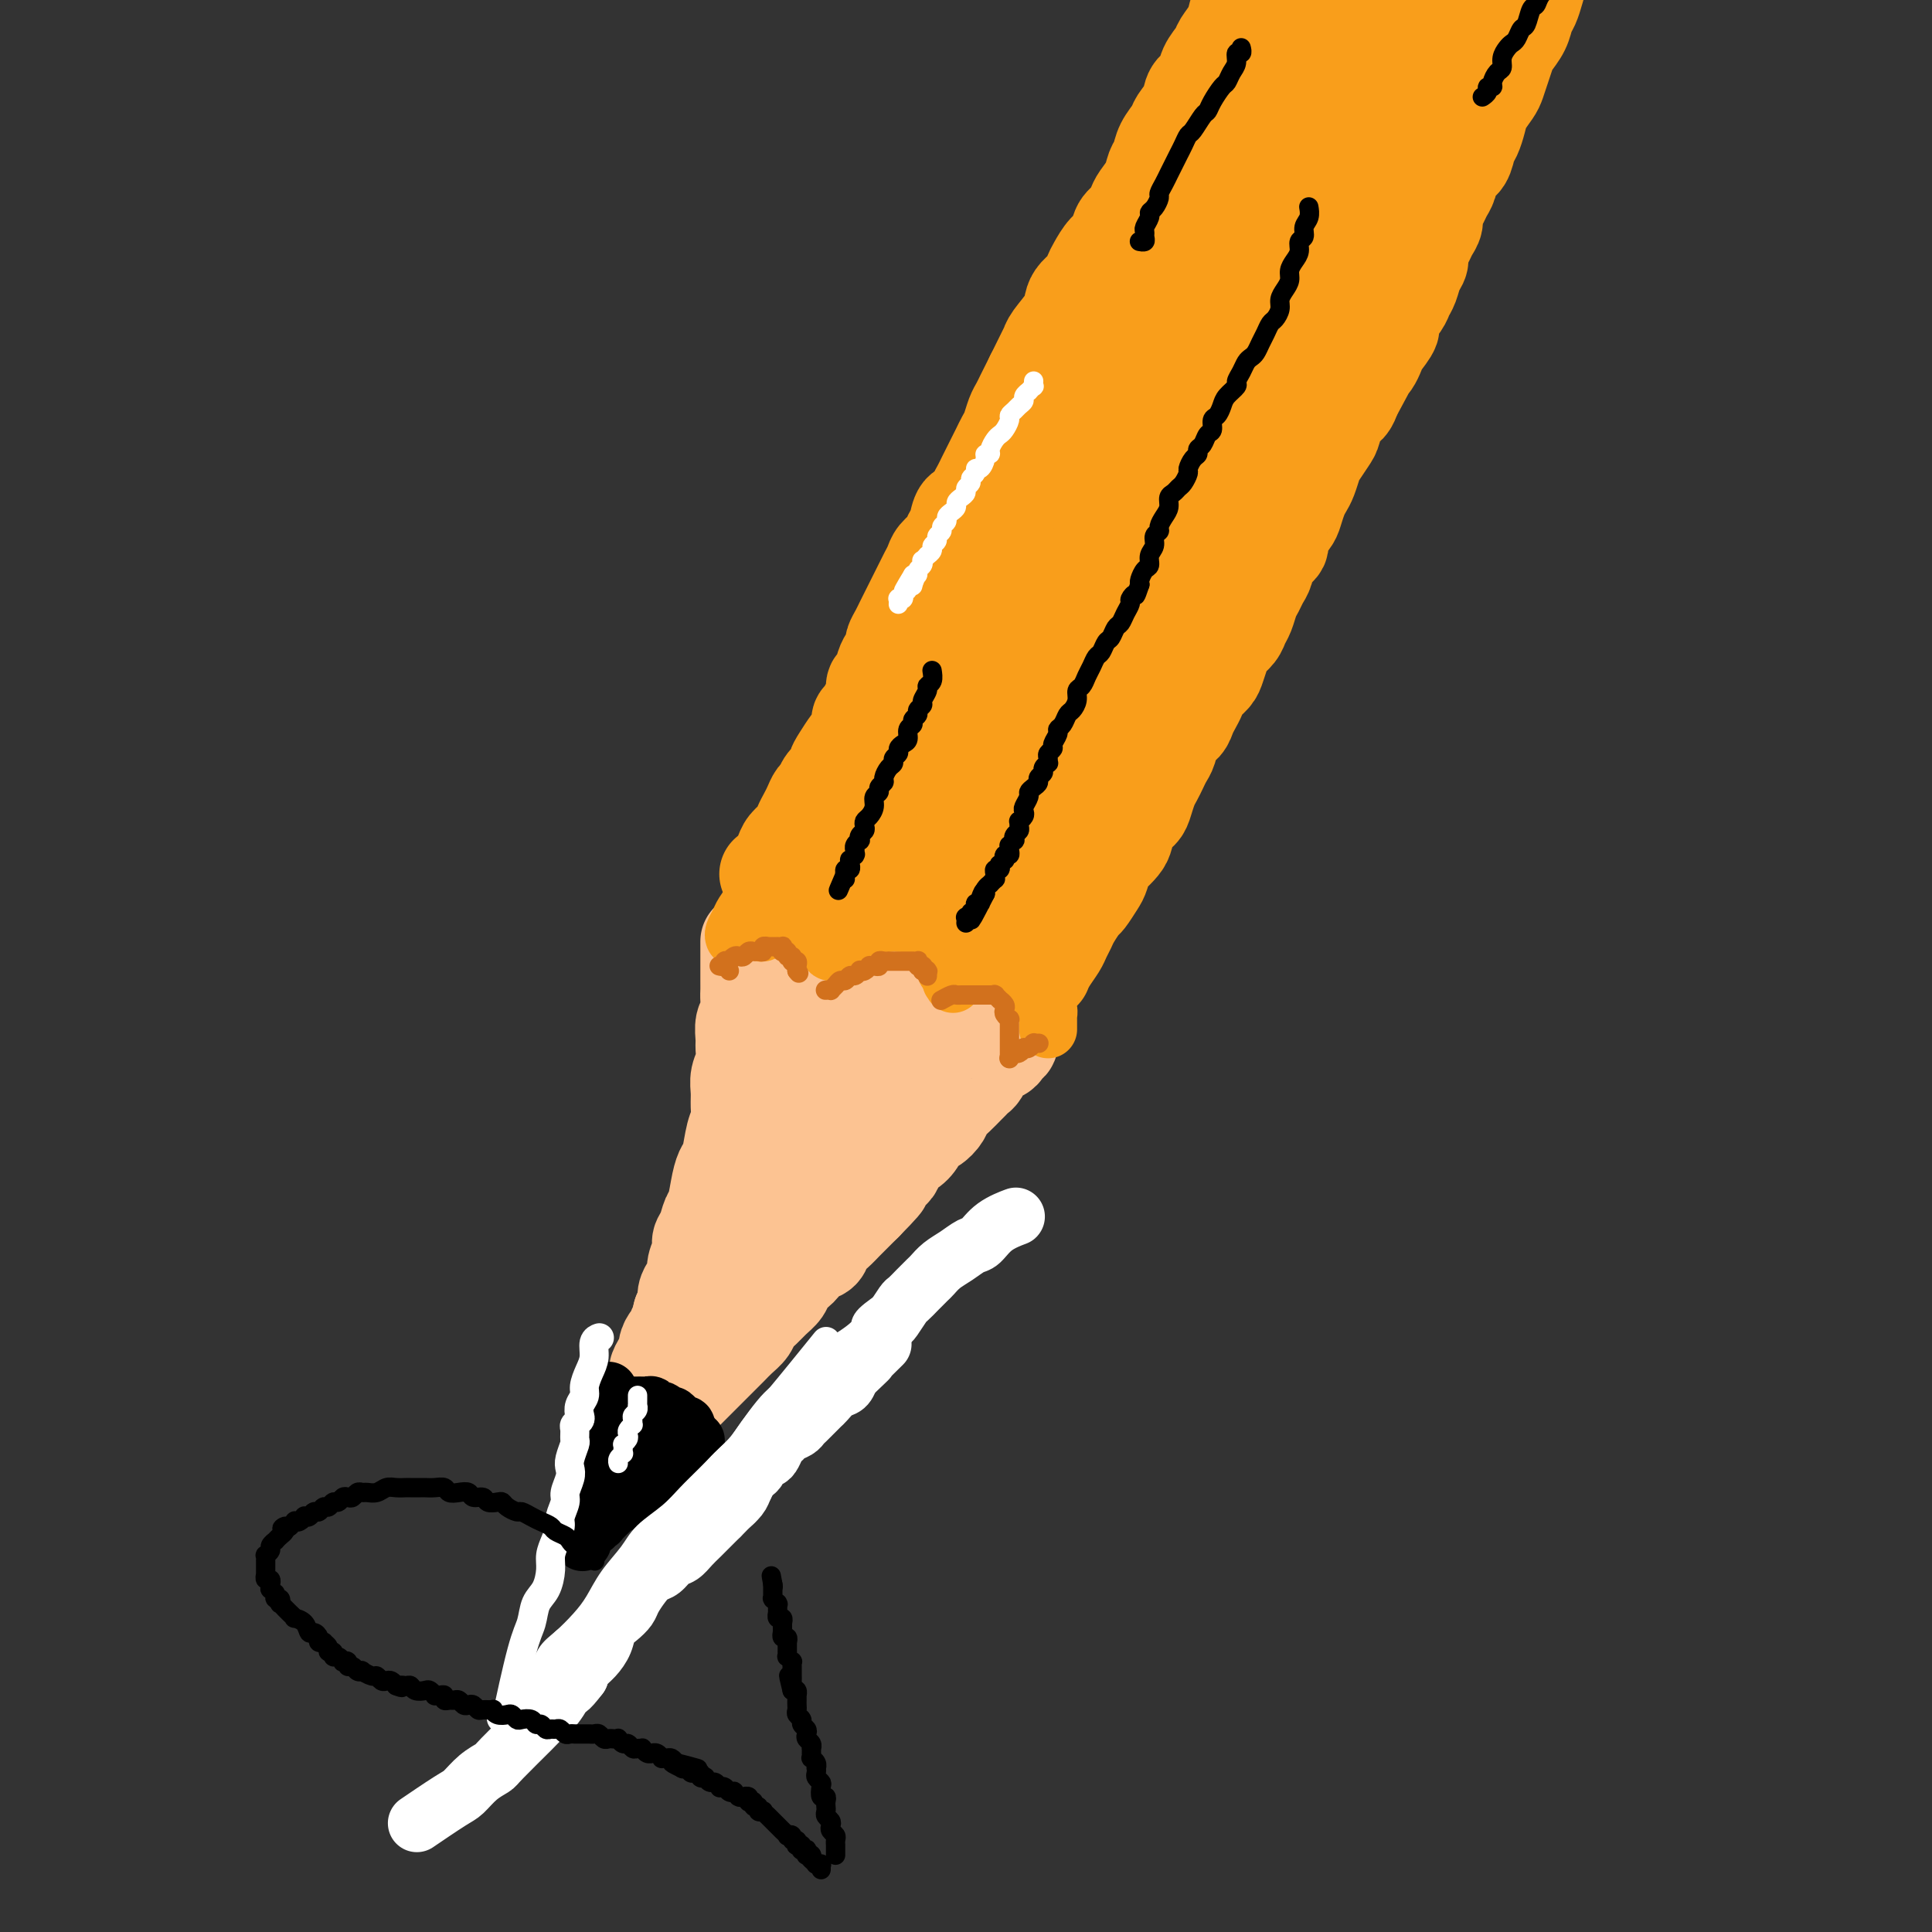 <svg viewBox='0 0 400 400' version='1.1' xmlns='http://www.w3.org/2000/svg' xmlns:xlink='http://www.w3.org/1999/xlink'><rect x="0" y="0" width="400" height="400" fill="#333333" stroke="none"/><g fill='none' stroke='rgb(252,195,146)' stroke-width='20' stroke-linecap='round' stroke-linejoin='round'><path d='M155,195c0.000,0.000 0.000,0.000 0,0c0.000,0.000 0.000,0.000 0,0c0.000,0.000 0.000,0.000 0,0c-0.000,0.000 0.000,0.000 0,0c0.000,0.000 0.000,0.000 0,0c0.000,0.000 0.000,-0.000 0,0c0.000,0.000 0.000,0.000 0,0c0.000,-0.000 0.000,-0.000 0,0c0.000,0.000 0.000,0.000 0,0c0.000,-0.000 0.000,-0.000 0,0c0.000,0.000 -0.000,0.000 0,0c0.000,-0.000 0.000,-0.000 0,0c0.000,0.000 -0.000,0.000 0,0c0.000,-0.000 0.000,-0.000 0,0c-0.000,0.000 -0.000,0.000 0,0c0.000,-0.000 0.000,-0.000 0,0c-0.000,0.000 -0.000,0.000 0,0c0.000,-0.000 0.000,-0.000 0,0c-0.000,0.000 -0.000,0.000 0,0c0.000,-0.000 0.000,-0.000 0,0c-0.000,0.000 -0.000,0.000 0,0c0.000,-0.000 0.000,-0.000 0,0c-0.000,0.000 -0.000,0.000 0,0c0.000,-0.000 0.000,-0.001 0,0c-0.000,0.001 -0.000,0.003 0,0c0.000,-0.003 0.000,-0.013 0,0c-0.000,0.013 -0.000,0.048 0,0c0.000,-0.048 0.000,-0.179 0,0c-0.000,0.179 -0.000,0.667 0,1c0.000,0.333 0.000,0.512 0,1c-0.000,0.488 -0.000,1.284 0,2c0.000,0.716 0.001,1.351 0,2c-0.001,0.649 -0.004,1.314 0,2c0.004,0.686 0.015,1.395 0,2c-0.015,0.605 -0.057,1.106 0,2c0.057,0.894 0.212,2.182 0,3c-0.212,0.818 -0.793,1.167 -1,2c-0.207,0.833 -0.041,2.152 0,3c0.041,0.848 -0.042,1.227 0,2c0.042,0.773 0.208,1.940 0,3c-0.208,1.060 -0.791,2.014 -1,3c-0.209,0.986 -0.045,2.005 0,3c0.045,0.995 -0.029,1.967 0,3c0.029,1.033 0.163,2.126 0,3c-0.163,0.874 -0.621,1.530 -1,3c-0.379,1.470 -0.679,3.754 -1,5c-0.321,1.246 -0.663,1.454 -1,2c-0.337,0.546 -0.669,1.431 -1,3c-0.331,1.569 -0.662,3.823 -1,5c-0.338,1.177 -0.683,1.278 -1,2c-0.317,0.722 -0.606,2.066 -1,3c-0.394,0.934 -0.893,1.457 -1,2c-0.107,0.543 0.178,1.104 0,2c-0.178,0.896 -0.817,2.127 -1,3c-0.183,0.873 0.092,1.389 0,2c-0.092,0.611 -0.550,1.319 -1,2c-0.450,0.681 -0.890,1.337 -1,2c-0.110,0.663 0.112,1.332 0,2c-0.112,0.668 -0.556,1.334 -1,2'/><path d='M141,272c-1.793,6.594 -0.274,3.079 0,2c0.274,-1.079 -0.696,0.278 -1,1c-0.304,0.722 0.060,0.808 0,1c-0.060,0.192 -0.542,0.489 -1,1c-0.458,0.511 -0.892,1.235 -1,2c-0.108,0.765 0.111,1.571 0,2c-0.111,0.429 -0.550,0.482 -1,1c-0.450,0.518 -0.909,1.501 -1,2c-0.091,0.499 0.187,0.515 0,1c-0.187,0.485 -0.838,1.438 -1,2c-0.162,0.562 0.167,0.731 0,1c-0.167,0.269 -0.828,0.636 -1,1c-0.172,0.364 0.146,0.723 0,1c-0.146,0.277 -0.757,0.470 -1,1c-0.243,0.530 -0.118,1.395 0,2c0.118,0.605 0.228,0.951 0,1c-0.228,0.049 -0.793,-0.197 -1,0c-0.207,0.197 -0.055,0.837 0,1c0.055,0.163 0.015,-0.153 0,0c-0.015,0.153 -0.004,0.773 0,1c0.004,0.227 0.001,0.061 0,0c-0.001,-0.061 -0.000,-0.016 0,0c0.000,0.016 0.000,0.004 0,0c-0.000,-0.004 -0.000,-0.001 0,0c0.000,0.001 0.000,0.000 0,0c-0.000,-0.000 0.000,-0.000 0,0c-0.000,0.000 -0.000,0.000 0,0c0.000,-0.000 0.000,-0.000 0,0c-0.000,0.000 -0.001,0.001 0,0c0.001,-0.001 0.002,-0.003 0,0c-0.002,0.003 -0.008,0.012 0,0c0.008,-0.012 0.030,-0.045 0,0c-0.030,0.045 -0.111,0.167 0,0c0.111,-0.167 0.415,-0.622 1,-1c0.585,-0.378 1.451,-0.677 2,-1c0.549,-0.323 0.781,-0.668 1,-1c0.219,-0.332 0.425,-0.651 1,-1c0.575,-0.349 1.519,-0.726 2,-1c0.481,-0.274 0.499,-0.443 1,-1c0.501,-0.557 1.485,-1.500 2,-2c0.515,-0.500 0.561,-0.557 1,-1c0.439,-0.443 1.272,-1.274 2,-2c0.728,-0.726 1.351,-1.349 2,-2c0.649,-0.651 1.325,-1.329 2,-2c0.675,-0.671 1.350,-1.334 2,-2c0.650,-0.666 1.276,-1.333 2,-2c0.724,-0.667 1.546,-1.333 2,-2c0.454,-0.667 0.540,-1.333 1,-2c0.460,-0.667 1.293,-1.335 2,-2c0.707,-0.665 1.288,-1.329 2,-2c0.712,-0.671 1.555,-1.350 2,-2c0.445,-0.650 0.490,-1.273 1,-2c0.510,-0.727 1.484,-1.560 2,-2c0.516,-0.440 0.575,-0.488 1,-1c0.425,-0.512 1.216,-1.488 2,-2c0.784,-0.512 1.561,-0.560 2,-1c0.439,-0.440 0.540,-1.273 1,-2c0.460,-0.727 1.278,-1.350 2,-2c0.722,-0.650 1.348,-1.329 2,-2c0.652,-0.671 1.329,-1.335 2,-2c0.671,-0.665 1.335,-1.333 2,-2'/><path d='M179,249c7.230,-7.325 2.304,-3.136 1,-2c-1.304,1.136 1.015,-0.780 2,-2c0.985,-1.220 0.635,-1.744 1,-2c0.365,-0.256 1.445,-0.244 2,-1c0.555,-0.756 0.585,-2.282 1,-3c0.415,-0.718 1.214,-0.629 2,-1c0.786,-0.371 1.558,-1.202 2,-2c0.442,-0.798 0.555,-1.565 1,-2c0.445,-0.435 1.222,-0.540 2,-1c0.778,-0.460 1.556,-1.275 2,-2c0.444,-0.725 0.553,-1.360 1,-2c0.447,-0.640 1.233,-1.284 2,-2c0.767,-0.716 1.515,-1.505 2,-2c0.485,-0.495 0.707,-0.696 1,-1c0.293,-0.304 0.656,-0.712 1,-1c0.344,-0.288 0.669,-0.455 1,-1c0.331,-0.545 0.667,-1.469 1,-2c0.333,-0.531 0.664,-0.668 1,-1c0.336,-0.332 0.677,-0.860 1,-1c0.323,-0.140 0.626,0.107 1,0c0.374,-0.107 0.818,-0.568 1,-1c0.182,-0.432 0.101,-0.834 0,-1c-0.101,-0.166 -0.223,-0.097 0,0c0.223,0.097 0.792,0.222 1,0c0.208,-0.222 0.056,-0.792 0,-1c-0.056,-0.208 -0.015,-0.056 0,0c0.015,0.056 0.004,0.015 0,0c-0.004,-0.015 -0.001,-0.004 0,0c0.001,0.004 0.000,0.001 0,0c-0.000,-0.001 -0.000,-0.000 0,0c0.000,0.000 0.000,0.000 0,0c-0.000,-0.000 -0.000,-0.000 0,0c0.000,0.000 0.000,-0.000 0,0c-0.000,0.000 -0.000,0.000 0,0c0.000,-0.000 0.000,-0.000 0,0c-0.000,0.000 -0.000,0.001 0,0c0.000,-0.001 0.000,-0.004 0,0c-0.000,0.004 -0.000,0.016 0,0c0.000,-0.016 0.000,-0.061 0,0c-0.000,0.061 -0.000,0.228 0,0c0.000,-0.228 0.000,-0.850 0,-1c-0.000,-0.150 -0.000,0.171 0,0c0.000,-0.171 0.000,-0.834 0,-1c-0.000,-0.166 -0.000,0.167 0,0c0.000,-0.167 0.001,-0.832 0,-1c-0.001,-0.168 -0.004,0.161 0,0c0.004,-0.161 0.016,-0.812 0,-1c-0.016,-0.188 -0.060,0.085 0,0c0.060,-0.085 0.223,-0.530 0,-1c-0.223,-0.470 -0.833,-0.966 -1,-1c-0.167,-0.034 0.110,0.394 0,0c-0.110,-0.394 -0.607,-1.611 -1,-2c-0.393,-0.389 -0.682,0.051 -1,0c-0.318,-0.051 -0.666,-0.592 -1,-1c-0.334,-0.408 -0.653,-0.683 -1,-1c-0.347,-0.317 -0.723,-0.677 -1,-1c-0.277,-0.323 -0.455,-0.609 -1,-1c-0.545,-0.391 -1.455,-0.888 -2,-1c-0.545,-0.112 -0.724,0.162 -1,0c-0.276,-0.162 -0.650,-0.761 -1,-1c-0.350,-0.239 -0.675,-0.120 -1,0'/><path d='M197,201c-1.947,-1.089 -1.816,-0.813 -2,-1c-0.184,-0.187 -0.683,-0.839 -1,-1c-0.317,-0.161 -0.452,0.168 -1,0c-0.548,-0.168 -1.509,-0.834 -2,-1c-0.491,-0.166 -0.513,0.167 -1,0c-0.487,-0.167 -1.439,-0.833 -2,-1c-0.561,-0.167 -0.731,0.167 -1,0c-0.269,-0.167 -0.636,-0.833 -1,-1c-0.364,-0.167 -0.727,0.165 -1,0c-0.273,-0.165 -0.458,-0.829 -1,-1c-0.542,-0.171 -1.441,0.150 -2,0c-0.559,-0.150 -0.779,-0.772 -1,-1c-0.221,-0.228 -0.444,-0.061 -1,0c-0.556,0.061 -1.444,0.016 -2,0c-0.556,-0.016 -0.779,-0.004 -1,0c-0.221,0.004 -0.440,0.001 -1,0c-0.560,-0.001 -1.459,-0.000 -2,0c-0.541,0.000 -0.722,0.000 -1,0c-0.278,-0.000 -0.651,-0.000 -1,0c-0.349,0.000 -0.672,0.000 -1,0c-0.328,-0.000 -0.662,-0.000 -1,0c-0.338,0.000 -0.682,0.000 -1,0c-0.318,-0.000 -0.611,-0.000 -1,0c-0.389,0.000 -0.874,0.000 -1,0c-0.126,-0.000 0.106,-0.000 0,0c-0.106,0.000 -0.549,0.000 -1,0c-0.451,-0.000 -0.909,-0.000 -1,0c-0.091,0.000 0.186,0.000 0,0c-0.186,-0.000 -0.834,-0.000 -1,0c-0.166,0.000 0.152,0.000 0,0c-0.152,-0.000 -0.773,-0.000 -1,0c-0.227,0.000 -0.061,0.000 0,0c0.061,-0.000 0.016,-0.000 0,0c-0.016,0.000 -0.004,0.000 0,0c0.004,-0.000 0.001,-0.000 0,0c-0.001,0.000 -0.000,0.000 0,0c0.000,-0.000 0.000,-0.000 0,0c-0.000,0.000 -0.001,0.000 0,0c0.001,-0.000 0.005,-0.001 0,0c-0.005,0.001 -0.017,0.002 0,0c0.017,-0.002 0.064,-0.008 0,0c-0.064,0.008 -0.239,0.028 0,0c0.239,-0.028 0.893,-0.106 1,0c0.107,0.106 -0.332,0.395 0,1c0.332,0.605 1.436,1.527 2,2c0.564,0.473 0.589,0.498 1,1c0.411,0.502 1.209,1.481 2,2c0.791,0.519 1.574,0.577 2,1c0.426,0.423 0.497,1.212 1,2c0.503,0.788 1.440,1.576 2,2c0.560,0.424 0.742,0.484 1,1c0.258,0.516 0.592,1.488 1,2c0.408,0.512 0.891,0.564 1,1c0.109,0.436 -0.155,1.258 0,2c0.155,0.742 0.728,1.405 1,2c0.272,0.595 0.242,1.122 0,2c-0.242,0.878 -0.695,2.108 -1,3c-0.305,0.892 -0.463,1.445 -1,2c-0.537,0.555 -1.452,1.111 -2,2c-0.548,0.889 -0.728,2.111 -1,3c-0.272,0.889 -0.636,1.444 -1,2'/><path d='M172,227c-1.155,2.022 -1.042,1.078 -1,1c0.042,-0.078 0.012,0.711 0,1c-0.012,0.289 -0.005,0.078 0,0c0.005,-0.078 0.007,-0.021 0,0c-0.007,0.021 -0.024,0.008 0,0c0.024,-0.008 0.088,-0.009 0,0c-0.088,0.009 -0.329,0.028 0,0c0.329,-0.028 1.229,-0.104 2,0c0.771,0.104 1.413,0.389 2,0c0.587,-0.389 1.118,-1.452 2,-2c0.882,-0.548 2.116,-0.581 3,-1c0.884,-0.419 1.417,-1.222 2,-2c0.583,-0.778 1.214,-1.529 2,-2c0.786,-0.471 1.727,-0.662 2,-1c0.273,-0.338 -0.123,-0.823 0,-1c0.123,-0.177 0.765,-0.047 1,0c0.235,0.047 0.062,0.013 0,0c-0.062,-0.013 -0.014,-0.003 0,0c0.014,0.003 -0.008,-0.002 0,0c0.008,0.002 0.045,0.011 0,0c-0.045,-0.011 -0.170,-0.040 0,0c0.170,0.040 0.637,0.151 0,1c-0.637,0.849 -2.379,2.435 -4,4c-1.621,1.565 -3.122,3.108 -5,5c-1.878,1.892 -4.135,4.134 -6,6c-1.865,1.866 -3.339,3.357 -5,5c-1.661,1.643 -3.510,3.438 -5,5c-1.490,1.562 -2.623,2.892 -4,4c-1.377,1.108 -3.000,1.996 -4,3c-1.000,1.004 -1.378,2.126 -2,3c-0.622,0.874 -1.487,1.502 -2,2c-0.513,0.498 -0.673,0.866 -1,1c-0.327,0.134 -0.819,0.032 -1,0c-0.181,-0.032 -0.051,0.005 0,0c0.051,-0.005 0.022,-0.051 0,0c-0.022,0.051 -0.036,0.199 0,0c0.036,-0.199 0.123,-0.744 1,-2c0.877,-1.256 2.542,-3.221 4,-5c1.458,-1.779 2.707,-3.371 4,-5c1.293,-1.629 2.629,-3.294 4,-5c1.371,-1.706 2.777,-3.454 4,-5c1.223,-1.546 2.264,-2.891 3,-4c0.736,-1.109 1.168,-1.981 2,-3c0.832,-1.019 2.064,-2.185 3,-3c0.936,-0.815 1.575,-1.280 2,-2c0.425,-0.720 0.636,-1.696 1,-2c0.364,-0.304 0.882,0.062 1,0c0.118,-0.062 -0.165,-0.553 0,-1c0.165,-0.447 0.776,-0.852 1,-1c0.224,-0.148 0.060,-0.040 0,0c-0.060,0.040 -0.016,0.011 0,0c0.016,-0.011 0.004,-0.003 0,0c-0.004,0.003 -0.001,0.001 0,0c0.001,-0.001 0.000,0.000 0,0c-0.000,-0.000 0.001,-0.002 0,0c-0.001,0.002 -0.003,0.006 0,0c0.003,-0.006 0.011,-0.022 0,0c-0.011,0.022 -0.041,0.083 0,0c0.041,-0.083 0.155,-0.309 0,0c-0.155,0.309 -0.577,1.155 -1,2'/><path d='M177,223c3.950,-4.945 0.326,0.192 -1,2c-1.326,1.808 -0.355,0.288 0,0c0.355,-0.288 0.095,0.655 0,1c-0.095,0.345 -0.025,0.092 0,0c0.025,-0.092 0.005,-0.024 0,0c-0.005,0.024 0.006,0.003 0,0c-0.006,-0.003 -0.028,0.011 0,0c0.028,-0.011 0.105,-0.048 0,0c-0.105,0.048 -0.393,0.182 0,0c0.393,-0.182 1.467,-0.679 2,-1c0.533,-0.321 0.525,-0.467 1,-1c0.475,-0.533 1.433,-1.452 2,-2c0.567,-0.548 0.745,-0.725 1,-1c0.255,-0.275 0.589,-0.647 1,-1c0.411,-0.353 0.898,-0.686 1,-1c0.102,-0.314 -0.183,-0.610 0,-1c0.183,-0.390 0.834,-0.874 1,-1c0.166,-0.126 -0.152,0.107 0,0c0.152,-0.107 0.774,-0.553 1,-1c0.226,-0.447 0.058,-0.893 0,-1c-0.058,-0.107 -0.004,0.127 0,0c0.004,-0.127 -0.043,-0.616 0,-1c0.043,-0.384 0.174,-0.665 0,-1c-0.174,-0.335 -0.654,-0.725 -1,-1c-0.346,-0.275 -0.558,-0.437 -1,-1c-0.442,-0.563 -1.115,-1.528 -2,-2c-0.885,-0.472 -1.982,-0.453 -3,-1c-1.018,-0.547 -1.956,-1.662 -3,-2c-1.044,-0.338 -2.192,0.102 -3,0c-0.808,-0.102 -1.274,-0.745 -2,-1c-0.726,-0.255 -1.711,-0.121 -2,0c-0.289,0.121 0.119,0.229 0,0c-0.119,-0.229 -0.764,-0.793 -1,-1c-0.236,-0.207 -0.063,-0.055 0,0c0.063,0.055 0.015,0.014 0,0c-0.015,-0.014 0.004,0.000 0,0c-0.004,-0.000 -0.032,-0.014 0,0c0.032,0.014 0.123,0.055 0,0c-0.123,-0.055 -0.459,-0.207 0,0c0.459,0.207 1.715,0.773 3,1c1.285,0.227 2.601,0.115 4,0c1.399,-0.115 2.881,-0.233 4,0c1.119,0.233 1.875,0.818 3,1c1.125,0.182 2.620,-0.039 4,0c1.380,0.039 2.646,0.339 4,1c1.354,0.661 2.797,1.683 4,2c1.203,0.317 2.165,-0.073 3,0c0.835,0.073 1.544,0.608 2,1c0.456,0.392 0.658,0.641 1,1c0.342,0.359 0.824,0.828 1,1c0.176,0.172 0.047,0.046 0,0c-0.047,-0.046 -0.013,-0.012 0,0c0.013,0.012 0.003,0.003 0,0c-0.003,-0.003 -0.001,-0.001 0,0c0.001,0.001 0.001,0.000 0,0c-0.001,-0.000 -0.002,0.001 0,0c0.002,-0.001 0.009,-0.003 0,0c-0.009,0.003 -0.033,0.011 0,0c0.033,-0.011 0.124,-0.041 0,0c-0.124,0.041 -0.464,0.155 -1,0c-0.536,-0.155 -1.268,-0.577 -2,-1'/><path d='M198,211c3.622,0.711 -1.822,-0.511 -4,-1c-2.178,-0.489 -1.089,-0.244 0,0'/><path d='M177,220c-0.000,-0.000 -0.000,-0.000 0,0c0.000,0.000 0.000,0.000 0,0c-0.000,-0.000 -0.000,-0.000 0,0c0.000,0.000 0.000,0.000 0,0c-0.000,-0.000 -0.000,-0.000 0,0c0.000,0.000 0.000,0.000 0,0c-0.000,-0.000 -0.000,-0.000 0,0c0.000,0.000 0.000,0.000 0,0c-0.000,-0.000 -0.000,-0.000 0,0c0.000,0.000 0.000,0.000 0,0c-0.000,-0.000 -0.000,-0.000 0,0c0.000,0.000 0.001,0.001 0,0c-0.001,-0.001 -0.004,-0.004 0,0c0.004,0.004 0.016,0.015 0,0c-0.016,-0.015 -0.060,-0.057 0,0c0.060,0.057 0.223,0.211 0,0c-0.223,-0.211 -0.833,-0.788 -1,-1c-0.167,-0.212 0.110,-0.058 0,0c-0.110,0.058 -0.607,0.019 -1,0c-0.393,-0.019 -0.683,-0.020 -1,0c-0.317,0.020 -0.660,0.061 -1,0c-0.340,-0.061 -0.676,-0.222 -1,0c-0.324,0.222 -0.635,0.829 -1,1c-0.365,0.171 -0.784,-0.095 -1,0c-0.216,0.095 -0.228,0.550 -1,1c-0.772,0.450 -2.304,0.895 -3,1c-0.696,0.105 -0.555,-0.131 -1,0c-0.445,0.131 -1.477,0.627 -2,1c-0.523,0.373 -0.536,0.622 -1,1c-0.464,0.378 -1.378,0.886 -2,1c-0.622,0.114 -0.950,-0.165 -1,0c-0.050,0.165 0.179,0.775 0,1c-0.179,0.225 -0.765,0.064 -1,0c-0.235,-0.064 -0.117,-0.032 0,0'/></g>
<g fill='none' stroke='rgb(249,158,27)' stroke-width='20' stroke-linecap='round' stroke-linejoin='round'><path d='M159,181c-0.000,-0.000 -0.000,-0.000 0,0c0.000,0.000 0.000,0.000 0,0c-0.000,-0.000 -0.001,-0.000 0,0c0.001,0.000 0.003,0.002 0,0c-0.003,-0.002 -0.012,-0.006 0,0c0.012,0.006 0.045,0.024 0,0c-0.045,-0.024 -0.168,-0.089 0,0c0.168,0.089 0.626,0.333 1,0c0.374,-0.333 0.663,-1.244 1,-2c0.337,-0.756 0.720,-1.357 1,-2c0.280,-0.643 0.456,-1.327 1,-2c0.544,-0.673 1.455,-1.336 2,-2c0.545,-0.664 0.724,-1.329 1,-2c0.276,-0.671 0.650,-1.348 1,-2c0.350,-0.652 0.676,-1.278 1,-2c0.324,-0.722 0.647,-1.541 1,-2c0.353,-0.459 0.738,-0.558 1,-1c0.262,-0.442 0.403,-1.225 1,-2c0.597,-0.775 1.651,-1.541 2,-2c0.349,-0.459 -0.008,-0.612 0,-1c0.008,-0.388 0.379,-1.011 1,-2c0.621,-0.989 1.490,-2.344 2,-3c0.510,-0.656 0.661,-0.614 1,-1c0.339,-0.386 0.865,-1.200 1,-2c0.135,-0.800 -0.122,-1.584 0,-2c0.122,-0.416 0.624,-0.463 1,-1c0.376,-0.537 0.626,-1.565 1,-2c0.374,-0.435 0.874,-0.276 1,-1c0.126,-0.724 -0.120,-2.330 0,-3c0.120,-0.670 0.606,-0.402 1,-1c0.394,-0.598 0.697,-2.061 1,-3c0.303,-0.939 0.606,-1.354 1,-2c0.394,-0.646 0.879,-1.524 1,-2c0.121,-0.476 -0.122,-0.550 0,-1c0.122,-0.450 0.610,-1.275 1,-2c0.390,-0.725 0.682,-1.349 1,-2c0.318,-0.651 0.663,-1.329 1,-2c0.337,-0.671 0.668,-1.334 1,-2c0.332,-0.666 0.665,-1.333 1,-2c0.335,-0.667 0.671,-1.333 1,-2c0.329,-0.667 0.651,-1.334 1,-2c0.349,-0.666 0.724,-1.332 1,-2c0.276,-0.668 0.454,-1.338 1,-2c0.546,-0.662 1.459,-1.314 2,-2c0.541,-0.686 0.708,-1.405 1,-2c0.292,-0.595 0.708,-1.065 1,-2c0.292,-0.935 0.459,-2.333 1,-3c0.541,-0.667 1.454,-0.601 2,-1c0.546,-0.399 0.724,-1.262 1,-2c0.276,-0.738 0.651,-1.352 1,-2c0.349,-0.648 0.671,-1.328 1,-2c0.329,-0.672 0.666,-1.334 1,-2c0.334,-0.666 0.667,-1.337 1,-2c0.333,-0.663 0.667,-1.318 1,-2c0.333,-0.682 0.667,-1.390 1,-2c0.333,-0.610 0.667,-1.122 1,-2c0.333,-0.878 0.667,-2.122 1,-3c0.333,-0.878 0.667,-1.390 1,-2c0.333,-0.610 0.667,-1.318 1,-2c0.333,-0.682 0.667,-1.338 1,-2c0.333,-0.662 0.667,-1.331 1,-2'/><path d='M214,78c5.750,-11.652 2.126,-4.283 1,-2c-1.126,2.283 0.248,-0.518 1,-2c0.752,-1.482 0.883,-1.643 1,-2c0.117,-0.357 0.220,-0.911 1,-2c0.780,-1.089 2.237,-2.715 3,-4c0.763,-1.285 0.834,-2.230 1,-3c0.166,-0.770 0.428,-1.365 1,-2c0.572,-0.635 1.453,-1.310 2,-2c0.547,-0.690 0.762,-1.396 1,-2c0.238,-0.604 0.501,-1.106 1,-2c0.499,-0.894 1.233,-2.179 2,-3c0.767,-0.821 1.566,-1.178 2,-2c0.434,-0.822 0.501,-2.110 1,-3c0.499,-0.890 1.429,-1.383 2,-2c0.571,-0.617 0.783,-1.358 1,-2c0.217,-0.642 0.438,-1.186 1,-2c0.562,-0.814 1.464,-1.899 2,-3c0.536,-1.101 0.706,-2.220 1,-3c0.294,-0.780 0.713,-1.223 1,-2c0.287,-0.777 0.443,-1.889 1,-3c0.557,-1.111 1.515,-2.222 2,-3c0.485,-0.778 0.496,-1.222 1,-2c0.504,-0.778 1.501,-1.889 2,-3c0.499,-1.111 0.500,-2.222 1,-3c0.500,-0.778 1.500,-1.222 2,-2c0.500,-0.778 0.501,-1.889 1,-3c0.499,-1.111 1.494,-2.223 2,-3c0.506,-0.777 0.521,-1.220 1,-2c0.479,-0.780 1.423,-1.898 2,-3c0.577,-1.102 0.788,-2.187 1,-3c0.212,-0.813 0.424,-1.355 1,-2c0.576,-0.645 1.516,-1.395 2,-2c0.484,-0.605 0.512,-1.065 1,-2c0.488,-0.935 1.436,-2.344 2,-3c0.564,-0.656 0.743,-0.558 1,-1c0.257,-0.442 0.591,-1.425 1,-2c0.409,-0.575 0.894,-0.743 1,-1c0.106,-0.257 -0.165,-0.601 0,-1c0.165,-0.399 0.766,-0.851 1,-1c0.234,-0.149 0.101,0.005 0,0c-0.101,-0.005 -0.171,-0.170 0,-1c0.171,-0.830 0.582,-2.326 1,-3c0.418,-0.674 0.843,-0.528 1,-1c0.157,-0.472 0.045,-1.564 0,-2c-0.045,-0.436 -0.022,-0.218 0,0'/><path d='M216,201c0.000,-0.000 0.000,-0.000 0,0c-0.000,0.000 -0.000,0.000 0,0c0.000,-0.000 0.000,-0.000 0,0c-0.000,0.000 -0.001,0.001 0,0c0.001,-0.001 0.002,-0.005 0,0c-0.002,0.005 -0.008,0.020 0,0c0.008,-0.020 0.029,-0.074 0,0c-0.029,0.074 -0.110,0.276 0,0c0.110,-0.276 0.410,-1.031 1,-2c0.590,-0.969 1.472,-2.151 2,-3c0.528,-0.849 0.704,-1.363 1,-2c0.296,-0.637 0.713,-1.396 1,-2c0.287,-0.604 0.444,-1.052 1,-2c0.556,-0.948 1.511,-2.394 2,-3c0.489,-0.606 0.511,-0.371 1,-1c0.489,-0.629 1.444,-2.122 2,-3c0.556,-0.878 0.712,-1.140 1,-2c0.288,-0.860 0.706,-2.317 1,-3c0.294,-0.683 0.464,-0.592 1,-1c0.536,-0.408 1.439,-1.316 2,-2c0.561,-0.684 0.780,-1.146 1,-2c0.220,-0.854 0.440,-2.102 1,-3c0.560,-0.898 1.459,-1.448 2,-2c0.541,-0.552 0.722,-1.107 1,-2c0.278,-0.893 0.652,-2.125 1,-3c0.348,-0.875 0.670,-1.393 1,-2c0.330,-0.607 0.670,-1.303 1,-2c0.330,-0.697 0.652,-1.394 1,-2c0.348,-0.606 0.723,-1.121 1,-2c0.277,-0.879 0.456,-2.122 1,-3c0.544,-0.878 1.454,-1.390 2,-2c0.546,-0.610 0.727,-1.318 1,-2c0.273,-0.682 0.636,-1.336 1,-2c0.364,-0.664 0.728,-1.336 1,-2c0.272,-0.664 0.453,-1.318 1,-2c0.547,-0.682 1.460,-1.390 2,-2c0.540,-0.610 0.708,-1.122 1,-2c0.292,-0.878 0.708,-2.121 1,-3c0.292,-0.879 0.459,-1.394 1,-2c0.541,-0.606 1.454,-1.303 2,-2c0.546,-0.697 0.723,-1.394 1,-2c0.277,-0.606 0.652,-1.120 1,-2c0.348,-0.880 0.669,-2.126 1,-3c0.331,-0.874 0.671,-1.375 1,-2c0.329,-0.625 0.647,-1.374 1,-2c0.353,-0.626 0.742,-1.130 1,-2c0.258,-0.870 0.384,-2.105 1,-3c0.616,-0.895 1.723,-1.451 2,-2c0.277,-0.549 -0.277,-1.092 0,-2c0.277,-0.908 1.383,-2.182 2,-3c0.617,-0.818 0.743,-1.182 1,-2c0.257,-0.818 0.645,-2.091 1,-3c0.355,-0.909 0.676,-1.455 1,-2c0.324,-0.545 0.650,-1.090 1,-2c0.350,-0.910 0.723,-2.187 1,-3c0.277,-0.813 0.459,-1.162 1,-2c0.541,-0.838 1.440,-2.164 2,-3c0.560,-0.836 0.779,-1.183 1,-2c0.221,-0.817 0.444,-2.105 1,-3c0.556,-0.895 1.445,-1.399 2,-2c0.555,-0.601 0.778,-1.301 1,-2'/><path d='M280,82c10.095,-18.783 3.334,-6.239 1,-2c-2.334,4.239 -0.239,0.173 1,-2c1.239,-2.173 1.623,-2.454 2,-3c0.377,-0.546 0.749,-1.357 1,-2c0.251,-0.643 0.382,-1.117 1,-2c0.618,-0.883 1.724,-2.175 2,-3c0.276,-0.825 -0.277,-1.183 0,-2c0.277,-0.817 1.385,-2.091 2,-3c0.615,-0.909 0.738,-1.451 1,-2c0.262,-0.549 0.662,-1.106 1,-2c0.338,-0.894 0.615,-2.126 1,-3c0.385,-0.874 0.878,-1.389 1,-2c0.122,-0.611 -0.126,-1.318 0,-2c0.126,-0.682 0.625,-1.337 1,-2c0.375,-0.663 0.625,-1.333 1,-2c0.375,-0.667 0.874,-1.332 1,-2c0.126,-0.668 -0.122,-1.338 0,-2c0.122,-0.662 0.614,-1.317 1,-2c0.386,-0.683 0.667,-1.394 1,-2c0.333,-0.606 0.719,-1.106 1,-2c0.281,-0.894 0.457,-2.182 1,-3c0.543,-0.818 1.454,-1.166 2,-2c0.546,-0.834 0.727,-2.153 1,-3c0.273,-0.847 0.636,-1.223 1,-2c0.364,-0.777 0.727,-1.954 1,-3c0.273,-1.046 0.455,-1.961 1,-3c0.545,-1.039 1.455,-2.203 2,-3c0.545,-0.797 0.727,-1.227 1,-2c0.273,-0.773 0.636,-1.888 1,-3c0.364,-1.112 0.727,-2.223 1,-3c0.273,-0.777 0.454,-1.222 1,-2c0.546,-0.778 1.455,-1.889 2,-3c0.545,-1.111 0.724,-2.223 1,-3c0.276,-0.777 0.648,-1.219 1,-2c0.352,-0.781 0.686,-1.901 1,-3c0.314,-1.099 0.610,-2.177 1,-3c0.390,-0.823 0.874,-1.390 1,-2c0.126,-0.610 -0.107,-1.263 0,-2c0.107,-0.737 0.554,-1.559 1,-2c0.446,-0.441 0.890,-0.500 1,-1c0.110,-0.500 -0.115,-1.439 0,-2c0.115,-0.561 0.571,-0.742 1,-1c0.429,-0.258 0.833,-0.591 1,-1c0.167,-0.409 0.097,-0.894 0,-1c-0.097,-0.106 -0.222,0.168 0,0c0.222,-0.168 0.792,-0.777 1,-1c0.208,-0.223 0.056,-0.060 0,0c-0.056,0.060 -0.016,0.017 0,0c0.016,-0.017 0.007,-0.009 0,0c-0.007,0.009 -0.012,0.017 0,0c0.012,-0.017 0.041,-0.061 0,0c-0.041,0.061 -0.153,0.227 0,0c0.153,-0.227 0.571,-0.848 0,0c-0.571,0.848 -2.129,3.164 -4,6c-1.871,2.836 -4.053,6.192 -7,10c-2.947,3.808 -6.657,8.069 -10,13c-3.343,4.931 -6.318,10.531 -10,16c-3.682,5.469 -8.069,10.806 -12,17c-3.931,6.194 -7.404,13.245 -11,19c-3.596,5.755 -7.313,10.216 -11,15c-3.687,4.784 -7.343,9.892 -11,15'/><path d='M249,93c-13.498,19.620 -9.242,13.169 -9,13c0.242,-0.169 -3.529,5.945 -6,10c-2.471,4.055 -3.643,6.052 -5,8c-1.357,1.948 -2.901,3.845 -4,5c-1.099,1.155 -1.754,1.566 -2,2c-0.246,0.434 -0.084,0.890 0,1c0.084,0.110 0.089,-0.127 0,0c-0.089,0.127 -0.271,0.618 0,0c0.271,-0.618 0.996,-2.345 2,-5c1.004,-2.655 2.286,-6.238 4,-10c1.714,-3.762 3.859,-7.704 6,-12c2.141,-4.296 4.279,-8.947 7,-14c2.721,-5.053 6.025,-10.509 9,-16c2.975,-5.491 5.621,-11.018 8,-16c2.379,-4.982 4.491,-9.419 7,-14c2.509,-4.581 5.414,-9.307 8,-14c2.586,-4.693 4.853,-9.354 7,-13c2.147,-3.646 4.173,-6.277 6,-9c1.827,-2.723 3.456,-5.539 5,-8c1.544,-2.461 3.002,-4.568 4,-6c0.998,-1.432 1.537,-2.190 2,-3c0.463,-0.810 0.852,-1.672 1,-2c0.148,-0.328 0.055,-0.123 0,0c-0.055,0.123 -0.074,0.163 0,0c0.074,-0.163 0.239,-0.531 0,0c-0.239,0.531 -0.882,1.959 -2,4c-1.118,2.041 -2.712,4.695 -5,8c-2.288,3.305 -5.271,7.262 -8,12c-2.729,4.738 -5.206,10.256 -8,15c-2.794,4.744 -5.906,8.712 -9,13c-3.094,4.288 -6.169,8.895 -9,13c-2.831,4.105 -5.417,7.706 -8,11c-2.583,3.294 -5.161,6.280 -7,9c-1.839,2.720 -2.938,5.173 -4,7c-1.062,1.827 -2.089,3.028 -3,4c-0.911,0.972 -1.708,1.715 -2,2c-0.292,0.285 -0.080,0.113 0,0c0.080,-0.113 0.027,-0.166 0,0c-0.027,0.166 -0.028,0.552 0,0c0.028,-0.552 0.087,-2.041 1,-5c0.913,-2.959 2.681,-7.388 5,-12c2.319,-4.612 5.189,-9.409 8,-14c2.811,-4.591 5.563,-8.977 8,-14c2.437,-5.023 4.560,-10.682 7,-16c2.440,-5.318 5.196,-10.295 8,-15c2.804,-4.705 5.655,-9.139 8,-13c2.345,-3.861 4.184,-7.151 6,-10c1.816,-2.849 3.610,-5.259 5,-7c1.390,-1.741 2.377,-2.813 3,-4c0.623,-1.187 0.882,-2.488 1,-3c0.118,-0.512 0.096,-0.235 0,0c-0.096,0.235 -0.267,0.430 0,0c0.267,-0.430 0.971,-1.484 0,0c-0.971,1.484 -3.615,5.504 -6,10c-2.385,4.496 -4.509,9.466 -7,15c-2.491,5.534 -5.348,11.633 -9,18c-3.652,6.367 -8.097,13.002 -12,20c-3.903,6.998 -7.263,14.360 -11,21c-3.737,6.640 -7.852,12.557 -12,19c-4.148,6.443 -8.328,13.412 -12,19c-3.672,5.588 -6.836,9.794 -10,14'/><path d='M215,111c-6.943,10.481 -7.300,10.683 -9,13c-1.700,2.317 -4.743,6.751 -7,10c-2.257,3.249 -3.730,5.315 -5,7c-1.270,1.685 -2.338,2.988 -3,4c-0.662,1.012 -0.917,1.731 -1,2c-0.083,0.269 0.006,0.087 0,0c-0.006,-0.087 -0.106,-0.078 0,0c0.106,0.078 0.417,0.224 2,-2c1.583,-2.224 4.438,-6.819 7,-11c2.562,-4.181 4.831,-7.947 8,-13c3.169,-5.053 7.239,-11.393 11,-18c3.761,-6.607 7.215,-13.480 11,-20c3.785,-6.520 7.903,-12.688 12,-19c4.097,-6.312 8.174,-12.769 12,-19c3.826,-6.231 7.402,-12.236 11,-18c3.598,-5.764 7.219,-11.288 11,-16c3.781,-4.712 7.721,-8.612 11,-12c3.279,-3.388 5.898,-6.265 8,-9c2.102,-2.735 3.687,-5.330 5,-7c1.313,-1.670 2.355,-2.415 3,-3c0.645,-0.585 0.892,-1.009 1,-1c0.108,0.009 0.075,0.451 0,0c-0.075,-0.451 -0.192,-1.794 0,0c0.192,1.794 0.695,6.724 0,11c-0.695,4.276 -2.586,7.899 -5,13c-2.414,5.101 -5.349,11.681 -8,18c-2.651,6.319 -5.017,12.377 -8,19c-2.983,6.623 -6.582,13.810 -10,21c-3.418,7.190 -6.657,14.383 -10,21c-3.343,6.617 -6.792,12.658 -10,18c-3.208,5.342 -6.175,9.985 -9,15c-2.825,5.015 -5.509,10.401 -8,15c-2.491,4.599 -4.790,8.412 -7,12c-2.210,3.588 -4.329,6.951 -6,10c-1.671,3.049 -2.892,5.783 -4,8c-1.108,2.217 -2.103,3.916 -3,5c-0.897,1.084 -1.698,1.554 -2,2c-0.302,0.446 -0.106,0.867 0,1c0.106,0.133 0.122,-0.024 0,0c-0.122,0.024 -0.380,0.228 0,0c0.380,-0.228 1.400,-0.887 3,-2c1.600,-1.113 3.780,-2.680 6,-5c2.220,-2.320 4.479,-5.394 7,-9c2.521,-3.606 5.303,-7.745 8,-12c2.697,-4.255 5.309,-8.625 8,-13c2.691,-4.375 5.462,-8.753 8,-13c2.538,-4.247 4.845,-8.362 7,-12c2.155,-3.638 4.160,-6.800 6,-10c1.840,-3.200 3.516,-6.437 5,-9c1.484,-2.563 2.776,-4.452 4,-6c1.224,-1.548 2.380,-2.754 3,-4c0.620,-1.246 0.705,-2.532 1,-3c0.295,-0.468 0.800,-0.116 1,0c0.200,0.116 0.095,-0.002 0,0c-0.095,0.002 -0.182,0.124 0,0c0.182,-0.124 0.631,-0.494 0,0c-0.631,0.494 -2.343,1.853 -4,4c-1.657,2.147 -3.259,5.081 -5,8c-1.741,2.919 -3.623,5.824 -6,9c-2.377,3.176 -5.251,6.622 -8,10c-2.749,3.378 -5.375,6.689 -8,10'/><path d='M249,111c-6.085,8.338 -6.299,8.682 -8,11c-1.701,2.318 -4.891,6.611 -8,10c-3.109,3.389 -6.137,5.873 -9,9c-2.863,3.127 -5.561,6.896 -8,10c-2.439,3.104 -4.618,5.543 -7,8c-2.382,2.457 -4.968,4.931 -7,7c-2.032,2.069 -3.511,3.732 -5,5c-1.489,1.268 -2.987,2.143 -4,3c-1.013,0.857 -1.542,1.698 -2,2c-0.458,0.302 -0.847,0.065 -1,0c-0.153,-0.065 -0.072,0.043 0,0c0.072,-0.043 0.135,-0.237 0,0c-0.135,0.237 -0.467,0.906 0,0c0.467,-0.906 1.734,-3.387 3,-6c1.266,-2.613 2.532,-5.358 4,-8c1.468,-2.642 3.137,-5.180 5,-8c1.863,-2.820 3.920,-5.921 6,-9c2.080,-3.079 4.182,-6.137 6,-9c1.818,-2.863 3.351,-5.530 5,-8c1.649,-2.470 3.412,-4.743 5,-7c1.588,-2.257 3.000,-4.500 4,-6c1.000,-1.500 1.588,-2.258 2,-3c0.412,-0.742 0.648,-1.469 1,-2c0.352,-0.531 0.819,-0.868 1,-1c0.181,-0.132 0.077,-0.061 0,0c-0.077,0.061 -0.128,0.110 0,0c0.128,-0.110 0.434,-0.379 0,0c-0.434,0.379 -1.608,1.407 -3,3c-1.392,1.593 -3.000,3.751 -5,6c-2.000,2.249 -4.390,4.588 -6,7c-1.610,2.412 -2.439,4.897 -4,7c-1.561,2.103 -3.854,3.825 -6,6c-2.146,2.175 -4.146,4.802 -6,7c-1.854,2.198 -3.562,3.966 -5,6c-1.438,2.034 -2.606,4.335 -4,6c-1.394,1.665 -3.015,2.695 -4,4c-0.985,1.305 -1.336,2.886 -2,4c-0.664,1.114 -1.641,1.763 -2,2c-0.359,0.237 -0.099,0.064 0,0c0.099,-0.064 0.038,-0.018 0,0c-0.038,0.018 -0.053,0.007 0,0c0.053,-0.007 0.173,-0.009 0,0c-0.173,0.009 -0.641,0.029 0,0c0.641,-0.029 2.390,-0.107 4,-1c1.610,-0.893 3.080,-2.602 5,-4c1.920,-1.398 4.289,-2.487 6,-4c1.711,-1.513 2.762,-3.452 4,-5c1.238,-1.548 2.661,-2.706 4,-4c1.339,-1.294 2.593,-2.725 4,-4c1.407,-1.275 2.966,-2.395 4,-3c1.034,-0.605 1.544,-0.697 2,-1c0.456,-0.303 0.856,-0.817 1,-1c0.144,-0.183 0.030,-0.034 0,0c-0.030,0.034 0.025,-0.047 0,0c-0.025,0.047 -0.131,0.224 0,0c0.131,-0.224 0.499,-0.847 0,0c-0.499,0.847 -1.866,3.163 -3,5c-1.134,1.837 -2.036,3.193 -3,5c-0.964,1.807 -1.990,4.063 -3,6c-1.010,1.937 -2.003,3.553 -3,5c-0.997,1.447 -1.999,2.723 -3,4'/><path d='M204,165c-3.167,5.121 -3.583,5.424 -4,6c-0.417,0.576 -0.834,1.426 -1,2c-0.166,0.574 -0.081,0.873 0,1c0.081,0.127 0.159,0.083 0,0c-0.159,-0.083 -0.556,-0.203 0,0c0.556,0.203 2.064,0.731 3,1c0.936,0.269 1.300,0.279 2,0c0.700,-0.279 1.735,-0.845 3,-1c1.265,-0.155 2.759,0.103 4,0c1.241,-0.103 2.230,-0.567 3,-1c0.770,-0.433 1.320,-0.834 2,-1c0.680,-0.166 1.489,-0.097 2,0c0.511,0.097 0.726,0.222 1,0c0.274,-0.222 0.609,-0.791 1,-1c0.391,-0.209 0.837,-0.057 1,0c0.163,0.057 0.043,0.018 0,0c-0.043,-0.018 -0.011,-0.016 0,0c0.011,0.016 -0.001,0.046 0,0c0.001,-0.046 0.015,-0.167 0,0c-0.015,0.167 -0.059,0.622 0,1c0.059,0.378 0.220,0.677 0,1c-0.220,0.323 -0.822,0.668 -1,1c-0.178,0.332 0.067,0.651 0,1c-0.067,0.349 -0.448,0.727 -1,1c-0.552,0.273 -1.276,0.441 -2,1c-0.724,0.559 -1.447,1.508 -2,2c-0.553,0.492 -0.936,0.527 -2,1c-1.064,0.473 -2.808,1.384 -4,2c-1.192,0.616 -1.831,0.935 -3,1c-1.169,0.065 -2.869,-0.126 -4,0c-1.131,0.126 -1.692,0.569 -3,1c-1.308,0.431 -3.362,0.851 -5,1c-1.638,0.149 -2.858,0.026 -4,0c-1.142,-0.026 -2.204,0.046 -3,0c-0.796,-0.046 -1.326,-0.208 -2,0c-0.674,0.208 -1.491,0.788 -2,1c-0.509,0.212 -0.711,0.057 -1,0c-0.289,-0.057 -0.666,-0.015 -1,0c-0.334,0.015 -0.625,0.004 -1,0c-0.375,-0.004 -0.832,-0.001 -1,0c-0.168,0.001 -0.045,0.000 0,0c0.045,-0.000 0.012,-0.000 0,0c-0.012,0.000 -0.003,0.000 0,0c0.003,-0.000 0.001,-0.000 0,0c-0.001,0.000 -0.000,0.000 0,0c0.000,-0.000 0.000,-0.000 0,0c-0.000,0.000 -0.000,0.000 0,0'/></g>
<g fill='none' stroke='rgb(249,158,27)' stroke-width='12' stroke-linecap='round' stroke-linejoin='round'><path d='M157,193c0.000,0.000 0.000,0.000 0,0c-0.000,-0.000 -0.000,-0.000 0,0c0.000,0.000 0.000,0.000 0,0c-0.000,-0.000 -0.000,-0.000 0,0c0.000,0.000 0.000,0.000 0,0c-0.000,-0.000 -0.000,-0.000 0,0c0.000,0.000 0.000,0.000 0,0c-0.000,-0.000 -0.000,-0.000 0,0c0.000,0.000 0.000,0.000 0,0c-0.000,-0.000 -0.000,-0.000 0,0c0.000,0.000 0.000,0.000 0,0c-0.000,-0.000 -0.000,-0.000 0,0c0.000,0.000 0.000,0.000 0,0c-0.000,-0.000 -0.000,-0.000 0,0c0.000,0.000 0.000,0.000 0,0c-0.000,-0.000 -0.000,-0.000 0,0c0.000,0.000 0.000,0.000 0,0c-0.000,-0.000 -0.001,-0.000 0,0c0.001,0.000 0.004,0.001 0,0c-0.004,-0.001 -0.016,-0.004 0,0c0.016,0.004 0.060,0.015 0,0c-0.060,-0.015 -0.223,-0.056 0,0c0.223,0.056 0.833,0.207 1,0c0.167,-0.207 -0.110,-0.774 0,-1c0.110,-0.226 0.607,-0.112 1,0c0.393,0.112 0.684,0.222 1,0c0.316,-0.222 0.658,-0.778 1,-1c0.342,-0.222 0.683,-0.112 1,0c0.317,0.112 0.609,0.226 1,0c0.391,-0.226 0.879,-0.792 1,-1c0.121,-0.208 -0.126,-0.057 0,0c0.126,0.057 0.626,0.019 1,0c0.374,-0.019 0.622,-0.019 1,0c0.378,0.019 0.885,0.058 1,0c0.115,-0.058 -0.161,-0.212 0,0c0.161,0.212 0.761,0.789 1,1c0.239,0.211 0.117,0.056 0,0c-0.117,-0.056 -0.228,-0.012 0,0c0.228,0.012 0.796,-0.008 1,0c0.204,0.008 0.045,0.045 0,0c-0.045,-0.045 0.026,-0.171 0,0c-0.026,0.171 -0.147,0.638 0,1c0.147,0.362 0.561,0.618 1,1c0.439,0.382 0.902,0.890 1,1c0.098,0.110 -0.170,-0.177 0,0c0.170,0.177 0.776,0.818 1,1c0.224,0.182 0.064,-0.095 0,0c-0.064,0.095 -0.031,0.561 0,1c0.031,0.439 0.061,0.850 0,1c-0.061,0.150 -0.212,0.040 0,0c0.212,-0.040 0.789,-0.011 1,0c0.211,0.011 0.057,0.003 0,0c-0.057,-0.003 -0.015,-0.001 0,0c0.015,0.001 0.004,0.000 0,0c-0.004,-0.000 -0.001,-0.000 0,0c0.001,0.000 0.000,0.000 0,0c-0.000,-0.000 -0.000,-0.000 0,0c0.000,0.000 0.000,0.000 0,0c-0.000,-0.000 -0.000,-0.000 0,0c0.000,0.000 0.000,0.000 0,0c-0.000,-0.000 -0.000,-0.000 0,0'/><path d='M173,197c1.080,1.083 0.279,0.290 0,0c-0.279,-0.290 -0.037,-0.078 0,0c0.037,0.078 -0.129,0.021 0,0c0.129,-0.021 0.555,-0.005 1,0c0.445,0.005 0.908,-0.002 1,0c0.092,0.002 -0.187,0.011 0,0c0.187,-0.011 0.839,-0.042 1,0c0.161,0.042 -0.168,0.156 0,0c0.168,-0.156 0.833,-0.581 1,-1c0.167,-0.419 -0.165,-0.830 0,-1c0.165,-0.170 0.828,-0.097 1,0c0.172,0.097 -0.146,0.218 0,0c0.146,-0.218 0.756,-0.776 1,-1c0.244,-0.224 0.121,-0.115 0,0c-0.121,0.115 -0.240,0.237 0,0c0.240,-0.237 0.837,-0.834 1,-1c0.163,-0.166 -0.110,0.099 0,0c0.110,-0.099 0.603,-0.561 1,-1c0.397,-0.439 0.697,-0.853 1,-1c0.303,-0.147 0.607,-0.026 1,0c0.393,0.026 0.875,-0.042 1,0c0.125,0.042 -0.106,0.193 0,0c0.106,-0.193 0.549,-0.731 1,-1c0.451,-0.269 0.909,-0.268 1,0c0.091,0.268 -0.187,0.804 0,1c0.187,0.196 0.838,0.052 1,0c0.162,-0.052 -0.167,-0.014 0,0c0.167,0.014 0.828,0.003 1,0c0.172,-0.003 -0.146,0.003 0,0c0.146,-0.003 0.757,-0.015 1,0c0.243,0.015 0.117,0.057 0,0c-0.117,-0.057 -0.224,-0.212 0,0c0.224,0.212 0.778,0.793 1,1c0.222,0.207 0.111,0.041 0,0c-0.111,-0.041 -0.222,0.041 0,0c0.222,-0.041 0.778,-0.207 1,0c0.222,0.207 0.111,0.787 0,1c-0.111,0.213 -0.223,0.060 0,0c0.223,-0.060 0.782,-0.027 1,0c0.218,0.027 0.096,0.049 0,0c-0.096,-0.049 -0.165,-0.168 0,0c0.165,0.168 0.565,0.622 1,1c0.435,0.378 0.905,0.680 1,1c0.095,0.320 -0.185,0.659 0,1c0.185,0.341 0.834,0.684 1,1c0.166,0.316 -0.152,0.605 0,1c0.152,0.395 0.773,0.894 1,1c0.227,0.106 0.060,-0.183 0,0c-0.060,0.183 -0.012,0.836 0,1c0.012,0.164 -0.011,-0.163 0,0c0.011,0.163 0.055,0.814 0,1c-0.055,0.186 -0.211,-0.094 0,0c0.211,0.094 0.789,0.561 1,1c0.211,0.439 0.057,0.850 0,1c-0.057,0.150 -0.015,0.040 0,0c0.015,-0.040 0.004,-0.011 0,0c-0.004,0.011 -0.001,0.003 0,0c0.001,-0.003 0.000,-0.001 0,0c-0.000,0.001 -0.000,0.000 0,0c0.000,-0.000 0.000,-0.000 0,0c-0.000,0.000 -0.000,0.000 0,0'/><path d='M197,203c0.619,1.392 0.166,0.373 0,0c-0.166,-0.373 -0.044,-0.100 0,0c0.044,0.100 0.012,0.027 0,0c-0.012,-0.027 -0.003,-0.007 0,0c0.003,0.007 0.001,0.002 0,0c-0.001,-0.002 -0.000,-0.000 0,0c0.000,0.000 0.000,-0.000 0,0c-0.000,0.000 -0.001,0.001 0,0c0.001,-0.001 0.003,-0.004 0,0c-0.003,0.004 -0.012,0.016 0,0c0.012,-0.016 0.045,-0.061 0,0c-0.045,0.061 -0.167,0.227 0,0c0.167,-0.227 0.622,-0.848 1,-1c0.378,-0.152 0.679,0.166 1,0c0.321,-0.166 0.663,-0.815 1,-1c0.337,-0.185 0.669,0.094 1,0c0.331,-0.094 0.662,-0.560 1,-1c0.338,-0.440 0.683,-0.854 1,-1c0.317,-0.146 0.607,-0.025 1,0c0.393,0.025 0.889,-0.046 1,0c0.111,0.046 -0.163,0.208 0,0c0.163,-0.208 0.762,-0.788 1,-1c0.238,-0.212 0.116,-0.057 0,0c-0.116,0.057 -0.227,0.015 0,0c0.227,-0.015 0.792,-0.004 1,0c0.208,0.004 0.059,0.001 0,0c-0.059,-0.001 -0.030,-0.000 0,0c0.030,0.000 0.059,0.000 0,0c-0.059,-0.000 -0.208,-0.001 0,0c0.208,0.001 0.773,0.004 1,0c0.227,-0.004 0.117,-0.015 0,0c-0.117,0.015 -0.241,0.057 0,0c0.241,-0.057 0.848,-0.211 1,0c0.152,0.211 -0.152,0.788 0,1c0.152,0.212 0.759,0.061 1,0c0.241,-0.061 0.118,-0.030 0,0c-0.118,0.030 -0.229,0.061 0,0c0.229,-0.061 0.797,-0.212 1,0c0.203,0.212 0.040,0.789 0,1c-0.040,0.211 0.042,0.055 0,0c-0.042,-0.055 -0.208,-0.011 0,0c0.208,0.011 0.792,-0.011 1,0c0.208,0.011 0.042,0.055 0,0c-0.042,-0.055 0.040,-0.208 0,0c-0.040,0.208 -0.203,0.778 0,1c0.203,0.222 0.773,0.097 1,0c0.227,-0.097 0.112,-0.166 0,0c-0.112,0.166 -0.223,0.565 0,1c0.223,0.435 0.778,0.905 1,1c0.222,0.095 0.112,-0.184 0,0c-0.112,0.184 -0.226,0.833 0,1c0.226,0.167 0.792,-0.147 1,0c0.208,0.147 0.060,0.756 0,1c-0.060,0.244 -0.030,0.122 0,0c0.030,-0.122 0.061,-0.243 0,0c-0.061,0.243 -0.212,0.850 0,1c0.212,0.150 0.789,-0.156 1,0c0.211,0.156 0.057,0.773 0,1c-0.057,0.227 -0.016,0.065 0,0c0.016,-0.065 0.008,-0.032 0,0'/><path d='M216,207c1.099,1.630 0.347,1.205 0,1c-0.347,-0.205 -0.289,-0.191 0,0c0.289,0.191 0.810,0.558 1,1c0.190,0.442 0.051,0.959 0,1c-0.051,0.041 -0.014,-0.396 0,0c0.014,0.396 0.004,1.623 0,2c-0.004,0.377 -0.001,-0.095 0,0c0.001,0.095 0.000,0.758 0,1c-0.000,0.242 -0.000,0.065 0,0c0.000,-0.065 0.000,-0.017 0,0c-0.000,0.017 -0.000,0.005 0,0c0.000,-0.005 0.000,-0.001 0,0c-0.000,0.001 -0.000,0.000 0,0c0.000,-0.000 0.000,-0.000 0,0'/><path d='M190,173c-0.000,0.000 -0.000,0.000 0,0c0.000,-0.000 0.000,-0.000 0,0c-0.000,0.000 -0.000,0.000 0,0c0.000,-0.000 0.001,-0.001 0,0c-0.001,0.001 -0.002,0.003 0,0c0.002,-0.003 0.008,-0.013 0,0c-0.008,0.013 -0.031,0.049 0,0c0.031,-0.049 0.117,-0.182 0,0c-0.117,0.182 -0.436,0.679 -1,1c-0.564,0.321 -1.372,0.467 -2,1c-0.628,0.533 -1.075,1.453 -2,2c-0.925,0.547 -2.328,0.720 -3,1c-0.672,0.280 -0.614,0.667 -1,1c-0.386,0.333 -1.217,0.611 -2,1c-0.783,0.389 -1.518,0.888 -2,1c-0.482,0.112 -0.711,-0.162 -1,0c-0.289,0.162 -0.638,0.762 -1,1c-0.362,0.238 -0.736,0.115 -1,0c-0.264,-0.115 -0.417,-0.223 -1,0c-0.583,0.223 -1.595,0.778 -2,1c-0.405,0.222 -0.202,0.111 0,0'/><path d='M173,169c0.000,0.000 0.000,0.000 0,0c-0.000,-0.000 -0.000,-0.000 0,0c0.000,0.000 0.000,0.000 0,0c-0.000,-0.000 -0.000,-0.000 0,0c0.000,0.000 0.000,0.000 0,0c-0.000,-0.000 -0.000,-0.000 0,0c0.000,0.000 0.000,0.000 0,0c-0.000,-0.000 -0.000,-0.000 0,0c0.000,0.000 0.000,0.000 0,0c-0.000,-0.000 -0.000,-0.000 0,0c0.000,0.000 0.001,0.000 0,0c-0.001,-0.000 -0.003,-0.001 0,0c0.003,0.001 0.012,0.003 0,0c-0.012,-0.003 -0.045,-0.011 0,0c0.045,0.011 0.167,0.039 0,0c-0.167,-0.039 -0.622,-0.146 -1,0c-0.378,0.146 -0.679,0.546 -1,1c-0.321,0.454 -0.663,0.962 -1,1c-0.337,0.038 -0.668,-0.394 -1,0c-0.332,0.394 -0.666,1.615 -1,2c-0.334,0.385 -0.667,-0.066 -1,0c-0.333,0.066 -0.667,0.647 -1,1c-0.333,0.353 -0.667,0.476 -1,1c-0.333,0.524 -0.666,1.449 -1,2c-0.334,0.551 -0.668,0.730 -1,1c-0.332,0.270 -0.663,0.632 -1,1c-0.337,0.368 -0.682,0.743 -1,1c-0.318,0.257 -0.611,0.397 -1,1c-0.389,0.603 -0.875,1.668 -1,2c-0.125,0.332 0.110,-0.069 0,0c-0.110,0.069 -0.564,0.607 -1,1c-0.436,0.393 -0.853,0.641 -1,1c-0.147,0.359 -0.025,0.828 0,1c0.025,0.172 -0.046,0.046 0,0c0.046,-0.046 0.208,-0.012 0,0c-0.208,0.012 -0.788,0.004 -1,0c-0.212,-0.004 -0.057,-0.002 0,0c0.057,0.002 0.015,0.004 0,0c-0.015,-0.004 -0.004,-0.015 0,0c0.004,0.015 0.001,0.056 0,0c-0.001,-0.056 -0.000,-0.207 0,0c0.000,0.207 0.000,0.774 0,1c-0.000,0.226 -0.000,0.113 0,0'/><path d='M152,194c0.000,0.000 0.000,0.000 0,0c-0.000,-0.000 -0.000,-0.000 0,0c0.000,0.000 0.000,0.000 0,0c-0.000,-0.000 -0.000,-0.000 0,0c0.000,0.000 0.000,0.000 0,0c-0.000,-0.000 -0.000,-0.000 0,0c0.000,0.000 0.000,0.000 0,0c-0.000,-0.000 -0.000,-0.000 0,0c0.000,0.000 0.000,0.000 0,0c-0.000,-0.000 -0.000,-0.000 0,0c0.000,0.000 0.000,0.000 0,0c-0.000,-0.000 -0.000,-0.000 0,0c0.000,0.000 0.000,0.000 0,0c-0.000,-0.000 -0.000,-0.000 0,0c0.000,0.000 0.000,0.000 0,0c-0.000,-0.000 -0.000,-0.000 0,0c0.000,0.000 0.000,0.001 0,0c-0.000,-0.001 -0.001,-0.002 0,0c0.001,0.002 0.004,0.008 0,0c-0.004,-0.008 -0.013,-0.032 0,0c0.013,0.032 0.049,0.118 0,0c-0.049,-0.118 -0.183,-0.441 0,-1c0.183,-0.559 0.683,-1.356 1,-2c0.317,-0.644 0.449,-1.137 1,-2c0.551,-0.863 1.519,-2.097 2,-3c0.481,-0.903 0.476,-1.474 1,-3c0.524,-1.526 1.578,-4.007 2,-5c0.422,-0.993 0.211,-0.496 0,0'/><path d='M184,170c0.000,-0.000 0.000,-0.000 0,0c-0.000,0.000 -0.000,0.000 0,0c0.000,-0.000 0.000,-0.000 0,0c-0.000,0.000 -0.000,0.000 0,0c0.000,-0.000 0.001,-0.001 0,0c-0.001,0.001 -0.002,0.002 0,0c0.002,-0.002 0.009,-0.008 0,0c-0.009,0.008 -0.032,0.029 0,0c0.032,-0.029 0.121,-0.110 0,0c-0.121,0.110 -0.451,0.410 -1,1c-0.549,0.590 -1.317,1.468 -2,2c-0.683,0.532 -1.280,0.717 -2,1c-0.720,0.283 -1.564,0.663 -2,1c-0.436,0.337 -0.463,0.629 -1,1c-0.537,0.371 -1.582,0.820 -2,1c-0.418,0.180 -0.209,0.090 0,0'/><path d='M160,181c0.000,0.000 0.000,0.000 0,0c0.000,0.000 0.000,0.000 0,0c0.000,0.000 0.000,0.000 0,0c0.000,-0.000 0.000,0.000 0,0c0.000,0.000 0.000,0.000 0,0c0.000,0.000 0.000,0.000 0,0c0.000,0.000 0.000,0.000 0,0'/></g>
<g fill='none' stroke='rgb(0,0,0)' stroke-width='12' stroke-linecap='round' stroke-linejoin='round'><path d='M126,288c-0.000,-0.000 -0.000,-0.000 0,0c0.000,0.000 0.000,0.000 0,0c-0.000,-0.000 -0.000,-0.000 0,0c0.000,0.000 0.000,0.000 0,0c-0.000,-0.000 -0.000,-0.000 0,0c0.000,0.000 0.000,0.000 0,0c-0.000,-0.000 -0.000,-0.000 0,0c0.000,0.000 0.000,0.000 0,0c-0.000,-0.000 -0.000,-0.000 0,0c0.000,0.000 0.000,0.000 0,0c-0.000,-0.000 -0.000,-0.001 0,0c0.000,0.001 0.000,0.003 0,0c-0.000,-0.003 -0.000,-0.011 0,0c0.000,0.011 0.001,0.040 0,0c-0.001,-0.040 -0.004,-0.149 0,0c0.004,0.149 0.015,0.555 0,1c-0.015,0.445 -0.057,0.930 0,1c0.057,0.070 0.211,-0.276 0,0c-0.211,0.276 -0.789,1.173 -1,2c-0.211,0.827 -0.057,1.582 0,2c0.057,0.418 0.015,0.497 0,1c-0.015,0.503 -0.004,1.430 0,2c0.004,0.570 0.002,0.783 0,1c-0.002,0.217 -0.004,0.439 0,1c0.004,0.561 0.015,1.460 0,2c-0.015,0.540 -0.057,0.721 0,1c0.057,0.279 0.212,0.656 0,1c-0.212,0.344 -0.793,0.655 -1,1c-0.207,0.345 -0.040,0.722 0,1c0.040,0.278 -0.045,0.456 0,1c0.045,0.544 0.222,1.455 0,2c-0.222,0.545 -0.843,0.723 -1,1c-0.157,0.277 0.150,0.651 0,1c-0.150,0.349 -0.758,0.672 -1,1c-0.242,0.328 -0.117,0.661 0,1c0.117,0.339 0.228,0.683 0,1c-0.228,0.317 -0.793,0.607 -1,1c-0.207,0.393 -0.055,0.889 0,1c0.055,0.111 0.015,-0.163 0,0c-0.015,0.163 -0.004,0.762 0,1c0.004,0.238 0.001,0.116 0,0c-0.001,-0.116 -0.000,-0.227 0,0c0.000,0.227 0.000,0.793 0,1c-0.000,0.207 -0.000,0.055 0,0c0.000,-0.055 0.000,-0.015 0,0c-0.000,0.015 -0.000,0.004 0,0c0.000,-0.004 0.000,-0.001 0,0c-0.000,0.001 -0.000,0.000 0,0c0.000,-0.000 0.000,-0.000 0,0c-0.000,0.000 -0.000,0.000 0,0c0.000,-0.000 0.000,-0.000 0,0c-0.000,0.000 -0.000,0.000 0,0c0.000,-0.000 0.000,-0.000 0,0c-0.000,0.000 -0.000,0.000 0,0c0.000,-0.000 0.000,-0.000 0,0c-0.000,0.000 -0.000,0.000 0,0c0.000,-0.000 0.000,-0.000 0,0c-0.000,0.000 -0.000,0.000 0,0c0.000,-0.000 0.000,-0.000 0,0c-0.000,0.000 -0.000,0.000 0,0'/><path d='M121,317c-0.774,4.486 -0.207,1.202 0,0c0.207,-1.202 0.056,-0.322 0,0c-0.056,0.322 -0.015,0.086 0,0c0.015,-0.086 0.004,-0.023 0,0c-0.004,0.023 -0.001,0.006 0,0c0.001,-0.006 0.000,-0.002 0,0c-0.000,0.002 -0.001,0.002 0,0c0.001,-0.002 0.003,-0.004 0,0c-0.003,0.004 -0.011,0.016 0,0c0.011,-0.016 0.040,-0.061 0,0c-0.040,0.061 -0.150,0.226 0,0c0.150,-0.226 0.561,-0.844 1,-1c0.439,-0.156 0.906,0.150 1,0c0.094,-0.150 -0.186,-0.757 0,-1c0.186,-0.243 0.838,-0.122 1,0c0.162,0.122 -0.167,0.244 0,0c0.167,-0.244 0.831,-0.853 1,-1c0.169,-0.147 -0.158,0.168 0,0c0.158,-0.168 0.801,-0.818 1,-1c0.199,-0.182 -0.045,0.105 0,0c0.045,-0.105 0.379,-0.602 1,-1c0.621,-0.398 1.528,-0.698 2,-1c0.472,-0.302 0.507,-0.607 1,-1c0.493,-0.393 1.442,-0.875 2,-1c0.558,-0.125 0.723,0.106 1,0c0.277,-0.106 0.666,-0.549 1,-1c0.334,-0.451 0.614,-0.908 1,-1c0.386,-0.092 0.877,0.183 1,0c0.123,-0.183 -0.121,-0.823 0,-1c0.121,-0.177 0.607,0.110 1,0c0.393,-0.110 0.694,-0.618 1,-1c0.306,-0.382 0.618,-0.638 1,-1c0.382,-0.362 0.834,-0.829 1,-1c0.166,-0.171 0.044,-0.046 0,0c-0.044,0.046 -0.012,0.012 0,0c0.012,-0.012 0.003,-0.003 0,0c-0.003,0.003 -0.001,0.001 0,0c0.001,-0.001 0.000,-0.000 0,0c-0.000,0.000 -0.000,0.000 0,0c0.000,-0.000 0.000,-0.000 0,0c-0.000,0.000 -0.000,0.000 0,0c0.000,-0.000 0.000,-0.000 0,0c-0.000,0.000 -0.000,0.000 0,0c0.000,-0.000 -0.000,0.000 0,0c0.000,-0.000 0.000,-0.000 0,0c-0.000,0.000 -0.000,0.000 0,0c0.000,-0.000 0.000,-0.000 0,0c-0.000,0.000 -0.000,0.000 0,0c0.000,-0.000 0.000,-0.000 0,0c-0.000,0.000 -0.001,0.001 0,0c0.001,-0.001 0.004,-0.004 0,0c-0.004,0.004 -0.016,0.016 0,0c0.016,-0.016 0.061,-0.061 0,0c-0.061,0.061 -0.226,0.226 0,0c0.226,-0.226 0.845,-0.844 1,-1c0.155,-0.156 -0.155,0.151 0,0c0.155,-0.151 0.773,-0.759 1,-1c0.227,-0.241 0.061,-0.116 0,0c-0.061,0.116 -0.016,0.224 0,0c0.016,-0.224 0.005,-0.778 0,-1c-0.005,-0.222 -0.002,-0.111 0,0'/><path d='M142,300c3.476,-2.874 1.664,-1.559 1,-1c-0.664,0.559 -0.182,0.361 0,0c0.182,-0.361 0.063,-0.884 0,-1c-0.063,-0.116 -0.069,0.175 0,0c0.069,-0.175 0.212,-0.817 0,-1c-0.212,-0.183 -0.778,0.092 -1,0c-0.222,-0.092 -0.101,-0.550 0,-1c0.101,-0.450 0.182,-0.890 0,-1c-0.182,-0.110 -0.626,0.110 -1,0c-0.374,-0.110 -0.678,-0.550 -1,-1c-0.322,-0.450 -0.664,-0.909 -1,-1c-0.336,-0.091 -0.668,0.186 -1,0c-0.332,-0.186 -0.666,-0.834 -1,-1c-0.334,-0.166 -0.668,0.152 -1,0c-0.332,-0.152 -0.662,-0.773 -1,-1c-0.338,-0.227 -0.683,-0.061 -1,0c-0.317,0.061 -0.606,0.016 -1,0c-0.394,-0.016 -0.894,-0.004 -1,0c-0.106,0.004 0.182,0.001 0,0c-0.182,-0.001 -0.833,-0.000 -1,0c-0.167,0.000 0.150,0.000 0,0c-0.150,-0.000 -0.765,-0.000 -1,0c-0.235,0.000 -0.088,0.000 0,0c0.088,-0.000 0.116,-0.000 0,0c-0.116,0.000 -0.377,0.000 -1,0c-0.623,-0.000 -1.606,-0.000 -2,0c-0.394,0.000 -0.197,0.000 0,0'/><path d='M134,297c0.000,-0.000 0.000,-0.000 0,0c-0.000,0.000 -0.000,0.001 0,0c0.000,-0.001 0.001,-0.002 0,0c-0.001,0.002 -0.003,0.007 0,0c0.003,-0.007 0.012,-0.027 0,0c-0.012,0.027 -0.044,0.100 0,0c0.044,-0.100 0.166,-0.373 0,0c-0.166,0.373 -0.619,1.393 -1,2c-0.381,0.607 -0.690,0.802 -1,1c-0.310,0.198 -0.622,0.399 -1,1c-0.378,0.601 -0.822,1.600 -1,2c-0.178,0.400 -0.089,0.200 0,0'/></g>
<g fill='none' stroke='rgb(255,255,255)' stroke-width='12' stroke-linecap='round' stroke-linejoin='round'><path d='M111,355c0.000,-0.000 0.000,-0.000 0,0c-0.000,0.000 -0.000,0.000 0,0c0.000,-0.000 0.000,-0.000 0,0c-0.000,0.000 -0.000,0.000 0,0c0.000,-0.000 0.000,-0.000 0,0c-0.000,0.000 -0.002,0.002 0,0c0.002,-0.002 0.006,-0.006 0,0c-0.006,0.006 -0.024,0.021 0,0c0.024,-0.021 0.089,-0.078 0,0c-0.089,0.078 -0.333,0.292 0,0c0.333,-0.292 1.244,-1.089 2,-2c0.756,-0.911 1.357,-1.938 2,-3c0.643,-1.062 1.328,-2.161 2,-3c0.672,-0.839 1.331,-1.418 2,-2c0.669,-0.582 1.349,-1.167 2,-2c0.651,-0.833 1.274,-1.915 2,-3c0.726,-1.085 1.557,-2.173 2,-3c0.443,-0.827 0.499,-1.391 1,-2c0.501,-0.609 1.447,-1.261 2,-2c0.553,-0.739 0.712,-1.564 1,-2c0.288,-0.436 0.706,-0.484 1,-1c0.294,-0.516 0.464,-1.499 1,-2c0.536,-0.501 1.438,-0.519 2,-1c0.562,-0.481 0.784,-1.424 1,-2c0.216,-0.576 0.425,-0.785 1,-1c0.575,-0.215 1.516,-0.435 2,-1c0.484,-0.565 0.511,-1.475 1,-2c0.489,-0.525 1.440,-0.667 2,-1c0.560,-0.333 0.727,-0.859 1,-1c0.273,-0.141 0.651,0.103 1,0c0.349,-0.103 0.670,-0.552 1,-1c0.330,-0.448 0.671,-0.893 1,-1c0.329,-0.107 0.648,0.126 1,0c0.352,-0.126 0.737,-0.611 1,-1c0.263,-0.389 0.403,-0.680 1,-1c0.597,-0.320 1.651,-0.667 2,-1c0.349,-0.333 -0.009,-0.651 0,-1c0.009,-0.349 0.384,-0.727 1,-1c0.616,-0.273 1.475,-0.441 2,-1c0.525,-0.559 0.718,-1.511 1,-2c0.282,-0.489 0.653,-0.517 1,-1c0.347,-0.483 0.670,-1.421 1,-2c0.330,-0.579 0.666,-0.798 1,-1c0.334,-0.202 0.667,-0.387 1,-1c0.333,-0.613 0.667,-1.656 1,-2c0.333,-0.344 0.666,0.010 1,0c0.334,-0.010 0.671,-0.384 1,-1c0.329,-0.616 0.651,-1.474 1,-2c0.349,-0.526 0.723,-0.718 1,-1c0.277,-0.282 0.455,-0.653 1,-1c0.545,-0.347 1.455,-0.670 2,-1c0.545,-0.330 0.724,-0.666 1,-1c0.276,-0.334 0.651,-0.666 1,-1c0.349,-0.334 0.674,-0.671 1,-1c0.326,-0.329 0.654,-0.651 1,-1c0.346,-0.349 0.709,-0.726 1,-1c0.291,-0.274 0.511,-0.445 1,-1c0.489,-0.555 1.247,-1.496 2,-2c0.753,-0.504 1.501,-0.573 2,-1c0.499,-0.427 0.750,-1.214 1,-2'/><path d='M176,285c6.560,-6.250 2.458,-2.375 2,-2c-0.458,0.375 2.726,-2.750 4,-4c1.274,-1.250 0.637,-0.625 0,0'/><path d='M210,252c-0.001,0.000 -0.001,0.000 0,0c0.001,-0.000 0.004,-0.001 0,0c-0.004,0.001 -0.013,0.005 0,0c0.013,-0.005 0.050,-0.019 0,0c-0.050,0.019 -0.187,0.070 0,0c0.187,-0.070 0.696,-0.261 0,0c-0.696,0.261 -2.599,0.976 -4,2c-1.401,1.024 -2.302,2.358 -3,3c-0.698,0.642 -1.195,0.591 -2,1c-0.805,0.409 -1.920,1.278 -3,2c-1.080,0.722 -2.125,1.297 -3,2c-0.875,0.703 -1.581,1.534 -2,2c-0.419,0.466 -0.550,0.566 -1,1c-0.450,0.434 -1.220,1.202 -2,2c-0.780,0.798 -1.571,1.628 -2,2c-0.429,0.372 -0.496,0.287 -1,1c-0.504,0.713 -1.445,2.222 -2,3c-0.555,0.778 -0.725,0.823 -1,1c-0.275,0.177 -0.655,0.485 -1,1c-0.345,0.515 -0.655,1.236 -1,2c-0.345,0.764 -0.725,1.571 -1,2c-0.275,0.429 -0.443,0.481 -1,1c-0.557,0.519 -1.501,1.504 -2,2c-0.499,0.496 -0.553,0.504 -1,1c-0.447,0.496 -1.288,1.480 -2,2c-0.712,0.520 -1.294,0.577 -2,1c-0.706,0.423 -1.537,1.213 -2,2c-0.463,0.787 -0.557,1.572 -1,2c-0.443,0.428 -1.236,0.500 -2,1c-0.764,0.500 -1.500,1.430 -2,2c-0.500,0.570 -0.763,0.782 -1,1c-0.237,0.218 -0.449,0.443 -1,1c-0.551,0.557 -1.443,1.447 -2,2c-0.557,0.553 -0.779,0.768 -1,1c-0.221,0.232 -0.440,0.481 -1,1c-0.560,0.519 -1.460,1.308 -2,2c-0.540,0.692 -0.721,1.287 -1,2c-0.279,0.713 -0.656,1.543 -1,2c-0.344,0.457 -0.654,0.541 -1,1c-0.346,0.459 -0.727,1.293 -1,2c-0.273,0.707 -0.440,1.288 -1,2c-0.560,0.712 -1.515,1.556 -2,2c-0.485,0.444 -0.500,0.489 -1,1c-0.500,0.511 -1.485,1.489 -2,2c-0.515,0.511 -0.561,0.556 -1,1c-0.439,0.444 -1.272,1.289 -2,2c-0.728,0.711 -1.350,1.289 -2,2c-0.650,0.711 -1.329,1.554 -2,2c-0.671,0.446 -1.336,0.493 -2,1c-0.664,0.507 -1.329,1.472 -2,2c-0.671,0.528 -1.348,0.617 -2,1c-0.652,0.383 -1.278,1.060 -2,2c-0.722,0.940 -1.541,2.141 -2,3c-0.459,0.859 -0.560,1.374 -1,2c-0.440,0.626 -1.221,1.361 -2,2c-0.779,0.639 -1.557,1.182 -2,2c-0.443,0.818 -0.552,1.910 -1,3c-0.448,1.090 -1.236,2.178 -2,3c-0.764,0.822 -1.504,1.378 -2,2c-0.496,0.622 -0.748,1.311 -1,2'/><path d='M120,347c-2.616,3.483 -2.656,2.692 -3,3c-0.344,0.308 -0.994,1.717 -2,3c-1.006,1.283 -2.369,2.440 -3,3c-0.631,0.560 -0.529,0.525 -2,2c-1.471,1.475 -4.515,4.462 -6,6c-1.485,1.538 -1.411,1.628 -2,2c-0.589,0.372 -1.840,1.025 -3,2c-1.160,0.975 -2.228,2.272 -3,3c-0.772,0.728 -1.246,0.888 -3,2c-1.754,1.112 -4.787,3.175 -6,4c-1.213,0.825 -0.607,0.413 0,0'/></g>
<g fill='none' stroke='rgb(255,255,255)' stroke-width='6' stroke-linecap='round' stroke-linejoin='round'><path d='M124,277c0.001,-0.000 0.001,-0.000 0,0c-0.001,0.000 -0.004,0.001 0,0c0.004,-0.001 0.016,-0.005 0,0c-0.016,0.005 -0.060,0.021 0,0c0.060,-0.021 0.222,-0.077 0,0c-0.222,0.077 -0.829,0.286 -1,1c-0.171,0.714 0.094,1.934 0,3c-0.094,1.066 -0.547,1.977 -1,3c-0.453,1.023 -0.905,2.158 -1,3c-0.095,0.842 0.167,1.392 0,2c-0.167,0.608 -0.763,1.275 -1,2c-0.237,0.725 -0.116,1.508 0,2c0.116,0.492 0.228,0.693 0,1c-0.228,0.307 -0.797,0.719 -1,1c-0.203,0.281 -0.041,0.432 0,1c0.041,0.568 -0.041,1.555 0,2c0.041,0.445 0.203,0.350 0,1c-0.203,0.650 -0.771,2.046 -1,3c-0.229,0.954 -0.118,1.467 0,2c0.118,0.533 0.243,1.087 0,2c-0.243,0.913 -0.852,2.187 -1,3c-0.148,0.813 0.167,1.166 0,2c-0.167,0.834 -0.815,2.151 -1,3c-0.185,0.849 0.092,1.232 0,2c-0.092,0.768 -0.553,1.923 -1,3c-0.447,1.077 -0.879,2.077 -1,3c-0.121,0.923 0.068,1.770 0,3c-0.068,1.230 -0.394,2.843 -1,4c-0.606,1.157 -1.494,1.857 -2,3c-0.506,1.143 -0.630,2.729 -1,4c-0.370,1.271 -0.984,2.227 -2,6c-1.016,3.773 -2.433,10.364 -3,13c-0.567,2.636 -0.283,1.318 0,0'/><path d='M116,349c-0.002,0.001 -0.003,0.003 0,0c0.003,-0.003 0.011,-0.010 0,0c-0.011,0.010 -0.040,0.036 0,0c0.040,-0.036 0.149,-0.133 0,0c-0.149,0.133 -0.557,0.497 0,0c0.557,-0.497 2.078,-1.856 3,-3c0.922,-1.144 1.243,-2.072 2,-3c0.757,-0.928 1.949,-1.855 3,-3c1.051,-1.145 1.961,-2.509 3,-4c1.039,-1.491 2.206,-3.108 3,-4c0.794,-0.892 1.214,-1.058 2,-2c0.786,-0.942 1.940,-2.661 3,-4c1.060,-1.339 2.028,-2.298 3,-3c0.972,-0.702 1.947,-1.146 3,-2c1.053,-0.854 2.183,-2.119 3,-3c0.817,-0.881 1.322,-1.378 2,-2c0.678,-0.622 1.528,-1.370 2,-2c0.472,-0.630 0.564,-1.141 1,-2c0.436,-0.859 1.216,-2.065 2,-3c0.784,-0.935 1.572,-1.597 2,-2c0.428,-0.403 0.497,-0.547 1,-1c0.503,-0.453 1.440,-1.217 2,-2c0.560,-0.783 0.741,-1.586 1,-2c0.259,-0.414 0.595,-0.440 1,-1c0.405,-0.560 0.878,-1.655 1,-2c0.122,-0.345 -0.107,0.062 0,0c0.107,-0.062 0.551,-0.591 1,-1c0.449,-0.409 0.904,-0.698 1,-1c0.096,-0.302 -0.167,-0.617 0,-1c0.167,-0.383 0.763,-0.835 1,-1c0.237,-0.165 0.116,-0.044 0,0c-0.116,0.044 -0.227,0.012 0,0c0.227,-0.012 0.793,-0.003 1,0c0.207,0.003 0.055,0.001 0,0c-0.055,-0.001 -0.015,-0.000 0,0c0.015,0.000 0.004,0.000 0,0c-0.004,-0.000 -0.001,-0.000 0,0c0.001,0.000 0.001,0.000 0,0c-0.001,-0.000 -0.002,-0.002 0,0c0.002,0.002 0.006,0.006 0,0c-0.006,-0.006 -0.021,-0.021 0,0c0.021,0.021 0.079,0.078 0,0c-0.079,-0.078 -0.295,-0.292 -1,0c-0.705,0.292 -1.899,1.091 -3,2c-1.101,0.909 -2.110,1.929 -3,3c-0.890,1.071 -1.662,2.194 -3,4c-1.338,1.806 -3.243,4.296 -5,6c-1.757,1.704 -3.365,2.623 -5,4c-1.635,1.377 -3.295,3.212 -5,5c-1.705,1.788 -3.454,3.528 -5,5c-1.546,1.472 -2.889,2.674 -4,4c-1.111,1.326 -1.990,2.775 -3,4c-1.010,1.225 -2.151,2.227 -3,3c-0.849,0.773 -1.404,1.317 -2,2c-0.596,0.683 -1.231,1.503 -2,2c-0.769,0.497 -1.670,0.669 -2,1c-0.330,0.331 -0.088,0.821 0,1c0.088,0.179 0.024,0.048 0,0c-0.024,-0.048 -0.007,-0.014 0,0c0.007,0.014 0.003,0.007 0,0'/><path d='M117,341c-6.958,7.114 -1.855,1.900 0,0c1.855,-1.900 0.460,-0.486 0,0c-0.460,0.486 0.015,0.044 0,0c-0.015,-0.044 -0.521,0.309 0,0c0.521,-0.309 2.068,-1.282 3,-2c0.932,-0.718 1.250,-1.182 2,-2c0.750,-0.818 1.933,-1.989 3,-3c1.067,-1.011 2.018,-1.863 3,-3c0.982,-1.137 1.995,-2.559 3,-4c1.005,-1.441 2.001,-2.902 3,-4c0.999,-1.098 1.999,-1.834 3,-3c1.001,-1.166 2.001,-2.764 3,-4c0.999,-1.236 1.997,-2.112 3,-3c1.003,-0.888 2.012,-1.789 3,-3c0.988,-1.211 1.956,-2.733 3,-4c1.044,-1.267 2.164,-2.280 3,-3c0.836,-0.720 1.390,-1.148 2,-2c0.610,-0.852 1.278,-2.127 2,-3c0.722,-0.873 1.499,-1.343 2,-2c0.501,-0.657 0.726,-1.500 1,-2c0.274,-0.500 0.595,-0.656 1,-1c0.405,-0.344 0.893,-0.877 1,-1c0.107,-0.123 -0.168,0.163 0,0c0.168,-0.163 0.777,-0.776 1,-1c0.223,-0.224 0.060,-0.060 0,0c-0.060,0.060 -0.016,0.016 0,0c0.016,-0.016 0.004,-0.004 0,0c-0.004,0.004 -0.001,0.001 0,0c0.001,-0.001 0.000,-0.000 0,0c-0.000,0.000 -0.000,0.000 0,0c0.000,-0.000 0.000,-0.000 0,0c-0.000,0.000 -0.000,0.000 0,0c0.000,-0.000 0.001,-0.001 0,0c-0.001,0.001 -0.002,0.002 0,0c0.002,-0.002 0.009,-0.007 0,0c-0.009,0.007 -0.032,0.027 0,0c0.032,-0.027 0.119,-0.099 0,0c-0.119,0.099 -0.443,0.371 -1,1c-0.557,0.629 -1.348,1.616 -2,2c-0.652,0.384 -1.164,0.163 -2,1c-0.836,0.837 -1.996,2.730 -3,4c-1.004,1.270 -1.851,1.918 -3,3c-1.149,1.082 -2.599,2.599 -4,4c-1.401,1.401 -2.752,2.688 -4,4c-1.248,1.312 -2.392,2.651 -4,4c-1.608,1.349 -3.679,2.709 -5,4c-1.321,1.291 -1.893,2.513 -3,4c-1.107,1.487 -2.748,3.240 -4,5c-1.252,1.760 -2.116,3.529 -3,5c-0.884,1.471 -1.788,2.645 -3,4c-1.212,1.355 -2.730,2.892 -4,4c-1.270,1.108 -2.290,1.788 -3,3c-0.710,1.212 -1.108,2.955 -2,4c-0.892,1.045 -2.277,1.390 -3,2c-0.723,0.610 -0.782,1.484 -1,2c-0.218,0.516 -0.594,0.674 -1,1c-0.406,0.326 -0.841,0.819 -1,1c-0.159,0.181 -0.043,0.048 0,0c0.043,-0.048 0.011,-0.013 0,0c-0.011,0.013 -0.003,0.004 0,0c0.003,-0.004 0.002,-0.002 0,0'/><path d='M106,353c-4.331,5.414 -1.158,1.449 0,0c1.158,-1.449 0.302,-0.384 0,0c-0.302,0.384 -0.051,0.085 0,0c0.051,-0.085 -0.097,0.043 1,-1c1.097,-1.043 3.441,-3.258 7,-7c3.559,-3.742 8.334,-9.010 11,-12c2.666,-2.990 3.224,-3.702 4,-5c0.776,-1.298 1.771,-3.183 3,-5c1.229,-1.817 2.692,-3.567 4,-5c1.308,-1.433 2.461,-2.550 4,-4c1.539,-1.450 3.465,-3.235 5,-5c1.535,-1.765 2.678,-3.511 4,-5c1.322,-1.489 2.823,-2.721 4,-4c1.177,-1.279 2.030,-2.607 3,-4c0.970,-1.393 2.059,-2.852 3,-4c0.941,-1.148 1.735,-1.984 3,-3c1.265,-1.016 2.999,-2.211 4,-3c1.001,-0.789 1.267,-1.170 2,-2c0.733,-0.830 1.933,-2.108 3,-3c1.067,-0.892 1.999,-1.399 3,-2c1.001,-0.601 2.069,-1.296 3,-2c0.931,-0.704 1.724,-1.415 2,-2c0.276,-0.585 0.036,-1.042 1,-2c0.964,-0.958 3.133,-2.417 4,-3c0.867,-0.583 0.434,-0.292 0,0'/><path d='M122,337c0.001,-0.002 0.002,-0.005 0,0c-0.002,0.005 -0.006,0.017 0,0c0.006,-0.017 0.021,-0.061 0,0c-0.021,0.061 -0.077,0.229 0,0c0.077,-0.229 0.288,-0.855 1,-2c0.712,-1.145 1.926,-2.808 3,-4c1.074,-1.192 2.009,-1.913 3,-3c0.991,-1.087 2.039,-2.538 3,-4c0.961,-1.462 1.834,-2.933 3,-4c1.166,-1.067 2.626,-1.731 4,-3c1.374,-1.269 2.661,-3.143 4,-5c1.339,-1.857 2.728,-3.697 4,-5c1.272,-1.303 2.426,-2.067 4,-4c1.574,-1.933 3.566,-5.034 5,-7c1.434,-1.966 2.309,-2.799 5,-6c2.691,-3.201 7.197,-8.772 9,-11c1.803,-2.228 0.901,-1.114 0,0'/></g>
<g fill='none' stroke='rgb(210,113,29)' stroke-width='4' stroke-linecap='round' stroke-linejoin='round'><path d='M149,200c-0.000,-0.000 -0.000,-0.000 0,0c0.000,0.000 0.000,0.000 0,0c-0.000,-0.000 -0.000,-0.000 0,0c0.000,0.000 0.000,0.000 0,0c-0.000,-0.000 -0.000,-0.000 0,0c0.000,0.000 0.000,0.000 0,0c-0.000,-0.000 -0.000,-0.000 0,0c0.000,0.000 0.000,0.000 0,0c-0.000,-0.000 -0.000,-0.000 0,0c0.000,0.000 0.000,0.000 0,0c-0.000,-0.000 -0.000,-0.000 0,0c0.000,0.000 0.000,0.000 0,0c-0.000,-0.000 -0.000,-0.000 0,0c0.000,0.000 0.000,0.000 0,0c-0.000,-0.000 -0.000,-0.000 0,0c0.000,0.000 0.000,0.000 0,0c-0.000,-0.000 -0.001,-0.000 0,0c0.001,0.000 0.004,0.001 0,0c-0.004,-0.001 -0.016,-0.004 0,0c0.016,0.004 0.061,0.015 0,0c-0.061,-0.015 -0.227,-0.056 0,0c0.227,0.056 0.849,0.207 1,0c0.151,-0.207 -0.167,-0.774 0,-1c0.167,-0.226 0.818,-0.112 1,0c0.182,0.112 -0.106,0.222 0,0c0.106,-0.222 0.606,-0.777 1,-1c0.394,-0.223 0.683,-0.112 1,0c0.317,0.112 0.663,0.227 1,0c0.337,-0.227 0.663,-0.797 1,-1c0.337,-0.203 0.683,-0.040 1,0c0.317,0.040 0.606,-0.042 1,0c0.394,0.042 0.894,0.207 1,0c0.106,-0.207 -0.182,-0.788 0,-1c0.182,-0.212 0.833,-0.057 1,0c0.167,0.057 -0.152,0.015 0,0c0.152,-0.015 0.773,-0.004 1,0c0.227,0.004 0.060,0.001 0,0c-0.060,-0.001 -0.012,-0.000 0,0c0.012,0.000 -0.011,0.000 0,0c0.011,-0.000 0.056,-0.000 0,0c-0.056,0.000 -0.212,-0.000 0,0c0.212,0.000 0.793,0.000 1,0c0.207,-0.000 0.041,-0.001 0,0c-0.041,0.001 0.041,0.004 0,0c-0.041,-0.004 -0.207,-0.015 0,0c0.207,0.015 0.788,0.057 1,0c0.212,-0.057 0.056,-0.211 0,0c-0.056,0.211 -0.011,0.788 0,1c0.011,0.212 -0.012,0.061 0,0c0.012,-0.061 0.060,-0.031 0,0c-0.060,0.031 -0.226,0.065 0,0c0.226,-0.065 0.846,-0.228 1,0c0.154,0.228 -0.156,0.846 0,1c0.156,0.154 0.778,-0.156 1,0c0.222,0.156 0.046,0.777 0,1c-0.046,0.223 0.040,0.050 0,0c-0.040,-0.050 -0.207,0.025 0,0c0.207,-0.025 0.787,-0.151 1,0c0.213,0.151 0.057,0.579 0,1c-0.057,0.421 -0.016,0.835 0,1c0.016,0.165 0.008,0.083 0,0'/><path d='M165,201c0.667,0.833 0.333,0.417 0,0'/><path d='M171,205c0.000,-0.000 0.000,-0.000 0,0c-0.000,0.000 -0.000,0.000 0,0c0.000,-0.000 0.000,-0.000 0,0c-0.000,0.000 -0.000,0.000 0,0c0.000,-0.000 0.000,-0.000 0,0c-0.000,0.000 -0.000,0.000 0,0c0.000,-0.000 0.000,-0.000 0,0c-0.000,0.000 -0.000,0.000 0,0c0.000,-0.000 0.000,-0.000 0,0c-0.000,0.000 -0.000,0.000 0,0c0.000,-0.000 0.000,-0.000 0,0c-0.000,0.000 -0.000,0.000 0,0c0.000,-0.000 0.000,-0.000 0,0c-0.000,0.000 -0.001,0.000 0,0c0.001,-0.000 0.004,-0.000 0,0c-0.004,0.000 -0.016,0.001 0,0c0.016,-0.001 0.060,-0.003 0,0c-0.060,0.003 -0.223,0.011 0,0c0.223,-0.011 0.833,-0.040 1,0c0.167,0.040 -0.110,0.150 0,0c0.110,-0.150 0.607,-0.561 1,-1c0.393,-0.439 0.684,-0.906 1,-1c0.316,-0.094 0.658,0.185 1,0c0.342,-0.185 0.683,-0.833 1,-1c0.317,-0.167 0.611,0.148 1,0c0.389,-0.148 0.874,-0.757 1,-1c0.126,-0.243 -0.107,-0.118 0,0c0.107,0.118 0.554,0.229 1,0c0.446,-0.229 0.889,-0.797 1,-1c0.111,-0.203 -0.111,-0.040 0,0c0.111,0.040 0.556,-0.042 1,0c0.444,0.042 0.888,0.207 1,0c0.112,-0.207 -0.110,-0.788 0,-1c0.110,-0.212 0.550,-0.057 1,0c0.450,0.057 0.909,0.015 1,0c0.091,-0.015 -0.186,-0.004 0,0c0.186,0.004 0.833,0.001 1,0c0.167,-0.001 -0.148,-0.000 0,0c0.148,0.000 0.758,0.000 1,0c0.242,-0.000 0.116,-0.000 0,0c-0.116,0.000 -0.224,0.000 0,0c0.224,-0.000 0.778,-0.000 1,0c0.222,0.000 0.111,0.000 0,0c-0.111,-0.000 -0.222,-0.000 0,0c0.222,0.000 0.778,0.000 1,0c0.222,-0.000 0.111,-0.000 0,0c-0.111,0.000 -0.222,0.000 0,0c0.222,-0.000 0.778,-0.001 1,0c0.222,0.001 0.111,0.004 0,0c-0.111,-0.004 -0.222,-0.015 0,0c0.222,0.015 0.777,0.057 1,0c0.223,-0.057 0.112,-0.211 0,0c-0.112,0.211 -0.226,0.789 0,1c0.226,0.211 0.793,0.057 1,0c0.207,-0.057 0.056,-0.016 0,0c-0.056,0.016 -0.015,0.008 0,0c0.015,-0.008 0.004,-0.016 0,0c-0.004,0.016 -0.001,0.056 0,0c0.001,-0.056 0.000,-0.207 0,0c-0.000,0.207 -0.000,0.774 0,1c0.000,0.226 0.000,0.113 0,0'/><path d='M191,201c1.464,0.326 1.124,0.140 1,0c-0.124,-0.140 -0.033,-0.233 0,0c0.033,0.233 0.009,0.794 0,1c-0.009,0.206 -0.003,0.059 0,0c0.003,-0.059 0.001,-0.029 0,0'/><path d='M195,207c-0.000,0.000 -0.000,0.000 0,0c0.000,-0.000 0.000,-0.000 0,0c-0.000,0.000 -0.000,0.000 0,0c0.000,-0.000 0.000,-0.000 0,0c-0.000,0.000 -0.000,0.000 0,0c0.000,-0.000 0.000,-0.000 0,0c-0.000,0.000 -0.000,0.000 0,0c0.000,-0.000 0.000,-0.000 0,0c-0.000,0.000 -0.000,0.000 0,0c0.000,-0.000 0.000,-0.000 0,0c-0.000,0.000 -0.000,0.000 0,0c0.000,-0.000 0.000,-0.000 0,0c-0.000,0.000 -0.000,0.000 0,0c0.000,-0.000 0.001,-0.000 0,0c-0.001,0.000 -0.002,0.001 0,0c0.002,-0.001 0.007,-0.004 0,0c-0.007,0.004 -0.027,0.015 0,0c0.027,-0.015 0.101,-0.057 0,0c-0.101,0.057 -0.378,0.211 0,0c0.378,-0.211 1.411,-0.789 2,-1c0.589,-0.211 0.735,-0.057 1,0c0.265,0.057 0.649,0.015 1,0c0.351,-0.015 0.668,-0.004 1,0c0.332,0.004 0.680,0.001 1,0c0.320,-0.001 0.611,-0.000 1,0c0.389,0.000 0.875,0.000 1,0c0.125,-0.000 -0.110,-0.000 0,0c0.110,0.000 0.564,0.000 1,0c0.436,-0.000 0.853,-0.000 1,0c0.147,0.000 0.025,0.000 0,0c-0.025,-0.000 0.046,-0.000 0,0c-0.046,0.000 -0.208,0.000 0,0c0.208,-0.000 0.787,-0.001 1,0c0.213,0.001 0.061,0.004 0,0c-0.061,-0.004 -0.031,-0.016 0,0c0.031,0.016 0.065,0.060 0,0c-0.065,-0.060 -0.227,-0.223 0,0c0.227,0.223 0.845,0.833 1,1c0.155,0.167 -0.151,-0.109 0,0c0.151,0.109 0.758,0.603 1,1c0.242,0.397 0.117,0.698 0,1c-0.117,0.302 -0.228,0.607 0,1c0.228,0.393 0.793,0.875 1,1c0.207,0.125 0.055,-0.106 0,0c-0.055,0.106 -0.015,0.551 0,1c0.015,0.449 0.004,0.904 0,1c-0.004,0.096 -0.001,-0.168 0,0c0.001,0.168 0.000,0.766 0,1c-0.000,0.234 -0.000,0.103 0,0c0.000,-0.103 0.000,-0.178 0,0c-0.000,0.178 -0.000,0.608 0,1c0.000,0.392 0.000,0.744 0,1c-0.000,0.256 -0.000,0.415 0,1c0.000,0.585 0.000,1.596 0,2c-0.000,0.404 -0.000,0.202 0,0'/><path d='M209,219c-0.000,0.000 -0.000,0.000 0,0c0.000,-0.000 0.000,-0.000 0,0c-0.000,0.000 -0.000,0.000 0,0c0.000,-0.000 0.000,-0.000 0,0c-0.000,0.000 -0.000,0.000 0,0c0.000,-0.000 0.000,-0.000 0,0c-0.000,0.000 -0.000,0.000 0,0c0.000,-0.000 0.000,-0.000 0,0c-0.000,0.000 -0.000,0.000 0,0c0.000,-0.000 0.000,-0.000 0,0c-0.000,0.000 -0.000,0.000 0,0c0.000,-0.000 0.000,-0.000 0,0c-0.000,0.000 -0.000,0.000 0,0c0.000,-0.000 0.000,-0.000 0,0c-0.000,0.000 -0.001,0.001 0,0c0.001,-0.001 0.004,-0.004 0,0c-0.004,0.004 -0.016,0.015 0,0c0.016,-0.015 0.060,-0.056 0,0c-0.060,0.056 -0.222,0.207 0,0c0.222,-0.207 0.829,-0.774 1,-1c0.171,-0.226 -0.095,-0.112 0,0c0.095,0.112 0.551,0.222 1,0c0.449,-0.222 0.891,-0.778 1,-1c0.109,-0.222 -0.114,-0.112 0,0c0.114,0.112 0.565,0.226 1,0c0.435,-0.226 0.852,-0.793 1,-1c0.148,-0.207 0.026,-0.056 0,0c-0.026,0.056 0.046,0.015 0,0c-0.046,-0.015 -0.208,-0.004 0,0c0.208,0.004 0.788,0.001 1,0c0.212,-0.001 0.057,-0.000 0,0c-0.057,0.000 -0.015,0.000 0,0c0.015,-0.000 0.004,-0.000 0,0c-0.004,0.000 -0.001,0.000 0,0c0.001,-0.000 0.000,-0.000 0,0c-0.000,0.000 -0.000,0.000 0,0c0.000,-0.000 0.000,-0.000 0,0c-0.000,0.000 -0.000,0.000 0,0c0.000,-0.000 0.000,-0.000 0,0'/><path d='M151,201c0.000,0.000 0.000,0.000 0,0c0.000,0.000 0.000,-0.000 0,0c0.000,0.000 0.000,0.000 0,0c0.000,0.000 -0.000,0.000 0,0c0.000,0.000 0.000,0.000 0,0c0.000,0.000 0.000,0.000 0,0c0.000,0.000 0.000,0.000 0,0'/></g>
<g fill='none' stroke='rgb(0,0,0)' stroke-width='4' stroke-linecap='round' stroke-linejoin='round'><path d='M193,139c0.000,0.000 0.000,0.000 0,0c-0.000,-0.000 -0.000,-0.000 0,0c0.000,0.000 0.000,0.000 0,0c-0.000,-0.000 -0.000,-0.000 0,0c0.000,0.000 0.000,0.000 0,0c-0.000,-0.000 -0.000,-0.000 0,0c0.000,0.000 0.000,0.000 0,0c-0.000,-0.000 -0.000,-0.000 0,0c0.000,0.000 0.000,0.000 0,0c-0.000,-0.000 -0.000,-0.000 0,0c0.000,0.000 0.000,0.001 0,0c-0.000,-0.001 -0.000,-0.002 0,0c0.000,0.002 0.001,0.007 0,0c-0.001,-0.007 -0.004,-0.027 0,0c0.004,0.027 0.016,0.100 0,0c-0.016,-0.100 -0.061,-0.374 0,0c0.061,0.374 0.228,1.396 0,2c-0.228,0.604 -0.850,0.792 -1,1c-0.150,0.208 0.171,0.437 0,1c-0.171,0.563 -0.834,1.460 -1,2c-0.166,0.540 0.167,0.722 0,1c-0.167,0.278 -0.833,0.651 -1,1c-0.167,0.349 0.166,0.675 0,1c-0.166,0.325 -0.832,0.650 -1,1c-0.168,0.350 0.161,0.724 0,1c-0.161,0.276 -0.813,0.455 -1,1c-0.187,0.545 0.089,1.455 0,2c-0.089,0.545 -0.545,0.724 -1,1c-0.455,0.276 -0.909,0.650 -1,1c-0.091,0.350 0.182,0.675 0,1c-0.182,0.325 -0.818,0.650 -1,1c-0.182,0.350 0.091,0.724 0,1c-0.091,0.276 -0.545,0.455 -1,1c-0.455,0.545 -0.910,1.455 -1,2c-0.090,0.545 0.187,0.726 0,1c-0.187,0.274 -0.837,0.640 -1,1c-0.163,0.360 0.163,0.712 0,1c-0.163,0.288 -0.814,0.511 -1,1c-0.186,0.489 0.095,1.244 0,2c-0.095,0.756 -0.565,1.512 -1,2c-0.435,0.488 -0.835,0.709 -1,1c-0.165,0.291 -0.096,0.652 0,1c0.096,0.348 0.218,0.685 0,1c-0.218,0.315 -0.776,0.610 -1,1c-0.224,0.390 -0.112,0.875 0,1c0.112,0.125 0.226,-0.111 0,0c-0.226,0.111 -0.793,0.569 -1,1c-0.207,0.431 -0.056,0.834 0,1c0.056,0.166 0.016,0.096 0,0c-0.016,-0.096 -0.008,-0.218 0,0c0.008,0.218 0.016,0.775 0,1c-0.016,0.225 -0.057,0.117 0,0c0.057,-0.117 0.211,-0.243 0,0c-0.211,0.243 -0.788,0.854 -1,1c-0.212,0.146 -0.061,-0.172 0,0c0.061,0.172 0.030,0.834 0,1c-0.030,0.166 -0.061,-0.166 0,0c0.061,0.166 0.212,0.828 0,1c-0.212,0.172 -0.788,-0.146 -1,0c-0.212,0.146 -0.061,0.756 0,1c0.061,0.244 0.030,0.122 0,0'/><path d='M175,181c-2.785,6.514 -0.746,1.798 0,0c0.746,-1.798 0.200,-0.678 0,0c-0.200,0.678 -0.054,0.914 0,1c0.054,0.086 0.014,0.023 0,0c-0.014,-0.023 -0.004,-0.006 0,0c0.004,0.006 0.001,0.002 0,0c-0.001,-0.002 -0.001,-0.001 0,0'/><path d='M271,43c0.000,0.000 0.000,0.000 0,0c-0.000,-0.000 -0.000,-0.000 0,0c0.000,0.000 0.000,0.000 0,0c-0.000,-0.000 -0.000,-0.000 0,0c0.000,0.000 0.000,0.000 0,0c-0.000,-0.000 -0.000,-0.000 0,0c0.000,0.000 0.000,0.000 0,0c-0.000,-0.000 -0.000,-0.002 0,0c0.000,0.002 0.001,0.006 0,0c-0.001,-0.006 -0.004,-0.024 0,0c0.004,0.024 0.016,0.090 0,0c-0.016,-0.090 -0.061,-0.337 0,0c0.061,0.337 0.227,1.259 0,2c-0.227,0.741 -0.848,1.301 -1,2c-0.152,0.699 0.166,1.538 0,2c-0.166,0.462 -0.814,0.546 -1,1c-0.186,0.454 0.091,1.276 0,2c-0.091,0.724 -0.550,1.349 -1,2c-0.450,0.651 -0.890,1.329 -1,2c-0.110,0.671 0.111,1.336 0,2c-0.111,0.664 -0.555,1.329 -1,2c-0.445,0.671 -0.893,1.349 -1,2c-0.107,0.651 0.126,1.276 0,2c-0.126,0.724 -0.611,1.545 -1,2c-0.389,0.455 -0.682,0.542 -1,1c-0.318,0.458 -0.663,1.288 -1,2c-0.337,0.712 -0.667,1.307 -1,2c-0.333,0.693 -0.668,1.485 -1,2c-0.332,0.515 -0.662,0.753 -1,1c-0.338,0.247 -0.686,0.503 -1,1c-0.314,0.497 -0.595,1.235 -1,2c-0.405,0.765 -0.934,1.557 -1,2c-0.066,0.443 0.332,0.537 0,1c-0.332,0.463 -1.395,1.294 -2,2c-0.605,0.706 -0.754,1.287 -1,2c-0.246,0.713 -0.591,1.557 -1,2c-0.409,0.443 -0.884,0.486 -1,1c-0.116,0.514 0.127,1.500 0,2c-0.127,0.500 -0.625,0.514 -1,1c-0.375,0.486 -0.626,1.444 -1,2c-0.374,0.556 -0.870,0.711 -1,1c-0.130,0.289 0.106,0.711 0,1c-0.106,0.289 -0.553,0.444 -1,1c-0.447,0.556 -0.893,1.511 -1,2c-0.107,0.489 0.125,0.511 0,1c-0.125,0.489 -0.607,1.443 -1,2c-0.393,0.557 -0.696,0.715 -1,1c-0.304,0.285 -0.607,0.696 -1,1c-0.393,0.304 -0.875,0.501 -1,1c-0.125,0.499 0.106,1.299 0,2c-0.106,0.701 -0.549,1.304 -1,2c-0.451,0.696 -0.909,1.484 -1,2c-0.091,0.516 0.187,0.758 0,1c-0.187,0.242 -0.837,0.484 -1,1c-0.163,0.516 0.163,1.308 0,2c-0.163,0.692 -0.814,1.285 -1,2c-0.186,0.715 0.095,1.553 0,2c-0.095,0.447 -0.564,0.505 -1,1c-0.436,0.495 -0.839,1.427 -1,2c-0.161,0.573 -0.081,0.786 0,1'/><path d='M236,121c-1.091,3.187 -0.817,2.153 -1,2c-0.183,-0.153 -0.823,0.574 -1,1c-0.177,0.426 0.107,0.552 0,1c-0.107,0.448 -0.606,1.218 -1,2c-0.394,0.782 -0.683,1.575 -1,2c-0.317,0.425 -0.662,0.480 -1,1c-0.338,0.520 -0.668,1.504 -1,2c-0.332,0.496 -0.666,0.503 -1,1c-0.334,0.497 -0.666,1.485 -1,2c-0.334,0.515 -0.668,0.557 -1,1c-0.332,0.443 -0.663,1.287 -1,2c-0.337,0.713 -0.682,1.294 -1,2c-0.318,0.706 -0.610,1.536 -1,2c-0.390,0.464 -0.878,0.562 -1,1c-0.122,0.438 0.121,1.217 0,2c-0.121,0.783 -0.606,1.571 -1,2c-0.394,0.429 -0.698,0.500 -1,1c-0.302,0.500 -0.602,1.429 -1,2c-0.398,0.571 -0.895,0.783 -1,1c-0.105,0.217 0.182,0.439 0,1c-0.182,0.561 -0.834,1.461 -1,2c-0.166,0.539 0.153,0.718 0,1c-0.153,0.282 -0.777,0.667 -1,1c-0.223,0.333 -0.045,0.614 0,1c0.045,0.386 -0.045,0.877 0,1c0.045,0.123 0.223,-0.122 0,0c-0.223,0.122 -0.847,0.610 -1,1c-0.153,0.390 0.165,0.682 0,1c-0.165,0.318 -0.814,0.662 -1,1c-0.186,0.338 0.090,0.672 0,1c-0.090,0.328 -0.546,0.651 -1,1c-0.454,0.349 -0.905,0.723 -1,1c-0.095,0.277 0.167,0.456 0,1c-0.167,0.544 -0.763,1.451 -1,2c-0.237,0.549 -0.116,0.738 0,1c0.116,0.262 0.228,0.595 0,1c-0.228,0.405 -0.797,0.882 -1,1c-0.203,0.118 -0.041,-0.122 0,0c0.041,0.122 -0.041,0.606 0,1c0.041,0.394 0.203,0.698 0,1c-0.203,0.302 -0.772,0.602 -1,1c-0.228,0.398 -0.114,0.894 0,1c0.114,0.106 0.228,-0.178 0,0c-0.228,0.178 -0.797,0.817 -1,1c-0.203,0.183 -0.041,-0.091 0,0c0.041,0.091 -0.041,0.545 0,1c0.041,0.455 0.203,0.911 0,1c-0.203,0.089 -0.773,-0.187 -1,0c-0.227,0.187 -0.112,0.839 0,1c0.112,0.161 0.222,-0.168 0,0c-0.222,0.168 -0.778,0.832 -1,1c-0.222,0.168 -0.112,-0.161 0,0c0.112,0.161 0.227,0.813 0,1c-0.227,0.187 -0.797,-0.089 -1,0c-0.203,0.089 -0.039,0.545 0,1c0.039,0.455 -0.046,0.909 0,1c0.046,0.091 0.222,-0.183 0,0c-0.222,0.183 -0.843,0.822 -1,1c-0.157,0.178 0.150,-0.106 0,0c-0.150,0.106 -0.757,0.602 -1,1c-0.243,0.398 -0.121,0.699 0,1'/><path d='M204,185c-5.172,10.144 -2.103,3.506 -1,1c1.103,-2.506 0.239,-0.878 0,0c-0.239,0.878 0.146,1.006 0,1c-0.146,-0.006 -0.824,-0.146 -1,0c-0.176,0.146 0.150,0.579 0,1c-0.150,0.421 -0.776,0.831 -1,1c-0.224,0.169 -0.046,0.097 0,0c0.046,-0.097 -0.040,-0.218 0,0c0.040,0.218 0.207,0.776 0,1c-0.207,0.224 -0.787,0.112 -1,0c-0.213,-0.112 -0.057,-0.226 0,0c0.057,0.226 0.015,0.793 0,1c-0.015,0.207 -0.004,0.056 0,0c0.004,-0.056 0.001,-0.015 0,0c-0.001,0.015 -0.000,0.004 0,0c0.000,-0.004 0.000,-0.001 0,0c-0.000,0.001 -0.000,0.001 0,0'/><path d='M257,10c0.000,0.000 0.000,0.000 0,0c-0.000,-0.000 -0.000,-0.000 0,0c0.000,0.000 0.000,0.000 0,0c-0.000,-0.000 -0.000,-0.000 0,0c0.000,0.000 0.000,0.000 0,0c-0.000,-0.000 -0.000,-0.000 0,0c0.000,0.000 0.000,0.000 0,0c-0.000,-0.000 -0.000,-0.000 0,0c0.000,0.000 0.000,0.000 0,0c-0.000,-0.000 -0.000,-0.000 0,0c0.000,0.000 0.000,0.000 0,0c-0.000,-0.000 -0.000,-0.000 0,0c0.000,0.000 0.000,0.000 0,0c-0.000,-0.000 -0.000,-0.000 0,0c0.000,0.000 0.000,0.000 0,0c-0.000,-0.000 -0.000,-0.001 0,0c0.000,0.001 0.001,0.005 0,0c-0.001,-0.005 -0.004,-0.017 0,0c0.004,0.017 0.016,0.063 0,0c-0.016,-0.063 -0.060,-0.236 0,0c0.060,0.236 0.223,0.879 0,1c-0.223,0.121 -0.832,-0.282 -1,0c-0.168,0.282 0.106,1.248 0,2c-0.106,0.752 -0.592,1.291 -1,2c-0.408,0.709 -0.738,1.588 -1,2c-0.262,0.412 -0.455,0.356 -1,1c-0.545,0.644 -1.441,1.989 -2,3c-0.559,1.011 -0.780,1.688 -1,2c-0.220,0.312 -0.440,0.257 -1,1c-0.560,0.743 -1.459,2.282 -2,3c-0.541,0.718 -0.722,0.615 -1,1c-0.278,0.385 -0.651,1.258 -1,2c-0.349,0.742 -0.672,1.355 -1,2c-0.328,0.645 -0.662,1.324 -1,2c-0.338,0.676 -0.682,1.351 -1,2c-0.318,0.649 -0.611,1.273 -1,2c-0.389,0.727 -0.874,1.556 -1,2c-0.126,0.444 0.106,0.504 0,1c-0.106,0.496 -0.550,1.428 -1,2c-0.450,0.572 -0.905,0.783 -1,1c-0.095,0.217 0.172,0.440 0,1c-0.172,0.560 -0.782,1.456 -1,2c-0.218,0.544 -0.044,0.734 0,1c0.044,0.266 -0.041,0.607 0,1c0.041,0.393 0.207,0.837 0,1c-0.207,0.163 -0.788,0.044 -1,0c-0.212,-0.044 -0.057,-0.012 0,0c0.057,0.012 0.015,0.003 0,0c-0.015,-0.003 -0.004,-0.001 0,0c0.004,0.001 0.002,0.000 0,0'/><path d='M321,-3c-0.000,0.000 -0.000,0.000 0,0c0.000,-0.000 0.000,-0.000 0,0c-0.000,0.000 -0.001,0.000 0,0c0.001,-0.000 0.002,-0.002 0,0c-0.002,0.002 -0.007,0.006 0,0c0.007,-0.006 0.027,-0.022 0,0c-0.027,0.022 -0.101,0.084 0,0c0.101,-0.084 0.378,-0.313 0,0c-0.378,0.313 -1.411,1.168 -2,2c-0.589,0.832 -0.735,1.641 -1,2c-0.265,0.359 -0.648,0.267 -1,1c-0.352,0.733 -0.671,2.290 -1,3c-0.329,0.710 -0.666,0.574 -1,1c-0.334,0.426 -0.663,1.413 -1,2c-0.337,0.587 -0.681,0.772 -1,1c-0.319,0.228 -0.611,0.498 -1,1c-0.389,0.502 -0.874,1.235 -1,2c-0.126,0.765 0.106,1.563 0,2c-0.106,0.437 -0.549,0.512 -1,1c-0.451,0.488 -0.909,1.388 -1,2c-0.091,0.612 0.186,0.934 0,1c-0.186,0.066 -0.834,-0.126 -1,0c-0.166,0.126 0.152,0.570 0,1c-0.152,0.430 -0.773,0.847 -1,1c-0.227,0.153 -0.061,0.041 0,0c0.061,-0.041 0.016,-0.011 0,0c-0.016,0.011 -0.005,0.003 0,0c0.005,-0.003 0.002,-0.002 0,0'/></g>
<g fill='none' stroke='rgb(255,255,255)' stroke-width='4' stroke-linecap='round' stroke-linejoin='round'><path d='M214,79c-0.000,0.000 -0.000,0.000 0,0c0.000,-0.000 0.000,-0.000 0,0c-0.000,0.000 -0.000,0.000 0,0c0.000,-0.000 0.000,-0.000 0,0c-0.000,0.000 -0.000,0.000 0,0c0.000,-0.000 0.000,-0.000 0,0c-0.000,0.000 -0.000,0.000 0,0c0.000,-0.000 0.000,-0.000 0,0c-0.000,0.000 -0.000,0.000 0,0c0.000,-0.000 0.000,-0.000 0,0c-0.000,0.000 -0.000,0.000 0,0c0.000,-0.000 0.000,-0.001 0,0c-0.000,0.001 -0.000,0.004 0,0c0.000,-0.004 0.001,-0.016 0,0c-0.001,0.016 -0.004,0.061 0,0c0.004,-0.061 0.016,-0.227 0,0c-0.016,0.227 -0.061,0.849 0,1c0.061,0.151 0.227,-0.167 0,0c-0.227,0.167 -0.849,0.818 -1,1c-0.151,0.182 0.167,-0.106 0,0c-0.167,0.106 -0.819,0.606 -1,1c-0.181,0.394 0.110,0.682 0,1c-0.110,0.318 -0.621,0.666 -1,1c-0.379,0.334 -0.626,0.653 -1,1c-0.374,0.347 -0.873,0.722 -1,1c-0.127,0.278 0.120,0.459 0,1c-0.120,0.541 -0.605,1.441 -1,2c-0.395,0.559 -0.698,0.776 -1,1c-0.302,0.224 -0.602,0.454 -1,1c-0.398,0.546 -0.894,1.408 -1,2c-0.106,0.592 0.178,0.914 0,1c-0.178,0.086 -0.817,-0.065 -1,0c-0.183,0.065 0.091,0.346 0,1c-0.091,0.654 -0.545,1.681 -1,2c-0.455,0.319 -0.910,-0.069 -1,0c-0.090,0.069 0.187,0.596 0,1c-0.187,0.404 -0.837,0.686 -1,1c-0.163,0.314 0.163,0.662 0,1c-0.163,0.338 -0.813,0.668 -1,1c-0.187,0.332 0.091,0.666 0,1c-0.091,0.334 -0.550,0.667 -1,1c-0.450,0.333 -0.890,0.667 -1,1c-0.110,0.333 0.110,0.667 0,1c-0.110,0.333 -0.550,0.667 -1,1c-0.450,0.333 -0.909,0.667 -1,1c-0.091,0.333 0.187,0.667 0,1c-0.187,0.333 -0.839,0.667 -1,1c-0.161,0.333 0.168,0.666 0,1c-0.168,0.334 -0.834,0.668 -1,1c-0.166,0.332 0.167,0.662 0,1c-0.167,0.338 -0.833,0.683 -1,1c-0.167,0.317 0.165,0.606 0,1c-0.165,0.394 -0.828,0.893 -1,1c-0.172,0.107 0.146,-0.179 0,0c-0.146,0.179 -0.756,0.822 -1,1c-0.244,0.178 -0.121,-0.110 0,0c0.121,0.110 0.238,0.617 0,1c-0.238,0.383 -0.833,0.642 -1,1c-0.167,0.358 0.095,0.817 0,1c-0.095,0.183 -0.548,0.092 -1,0'/><path d='M189,119c-3.863,6.355 -1.020,2.241 0,1c1.020,-1.241 0.217,0.389 0,1c-0.217,0.611 0.152,0.202 0,0c-0.152,-0.202 -0.826,-0.199 -1,0c-0.174,0.199 0.150,0.593 0,1c-0.150,0.407 -0.776,0.827 -1,1c-0.224,0.173 -0.046,0.098 0,0c0.046,-0.098 -0.040,-0.219 0,0c0.040,0.219 0.207,0.777 0,1c-0.207,0.223 -0.788,0.112 -1,0c-0.212,-0.112 -0.057,-0.226 0,0c0.057,0.226 0.015,0.793 0,1c-0.015,0.207 -0.004,0.056 0,0c0.004,-0.056 0.001,-0.015 0,0c-0.001,0.015 -0.000,0.004 0,0c0.000,-0.004 0.000,-0.001 0,0c-0.000,0.001 -0.000,0.000 0,0c0.000,-0.000 0.000,-0.000 0,0'/><path d='M132,289c0.000,-0.000 0.000,-0.000 0,0c-0.000,0.000 -0.000,0.000 0,0c0.000,-0.000 0.000,-0.000 0,0c-0.000,0.000 -0.000,0.000 0,0c0.000,-0.000 0.000,-0.000 0,0c-0.000,0.000 -0.000,0.000 0,0c0.000,-0.000 0.000,-0.000 0,0c-0.000,0.000 -0.000,0.000 0,0c0.000,-0.000 0.000,-0.000 0,0c-0.000,0.000 -0.000,0.000 0,0c0.000,-0.000 0.000,-0.000 0,0c-0.000,0.000 -0.000,0.000 0,0c0.000,-0.000 0.000,-0.001 0,0c-0.000,0.001 -0.000,0.004 0,0c0.000,-0.004 0.000,-0.015 0,0c-0.000,0.015 -0.000,0.055 0,0c0.000,-0.055 0.000,-0.207 0,0c-0.000,0.207 -0.000,0.773 0,1c0.000,0.227 0.001,0.116 0,0c-0.001,-0.116 -0.004,-0.238 0,0c0.004,0.238 0.015,0.837 0,1c-0.015,0.163 -0.057,-0.110 0,0c0.057,0.110 0.212,0.603 0,1c-0.212,0.397 -0.793,0.698 -1,1c-0.207,0.302 -0.042,0.606 0,1c0.042,0.394 -0.040,0.879 0,1c0.040,0.121 0.203,-0.121 0,0c-0.203,0.121 -0.772,0.606 -1,1c-0.228,0.394 -0.114,0.697 0,1c0.114,0.303 0.227,0.607 0,1c-0.227,0.393 -0.793,0.876 -1,1c-0.207,0.124 -0.055,-0.110 0,0c0.055,0.110 0.015,0.566 0,1c-0.015,0.434 -0.003,0.848 0,1c0.003,0.152 -0.003,0.044 0,0c0.003,-0.044 0.015,-0.022 0,0c-0.015,0.022 -0.057,0.044 0,0c0.057,-0.044 0.211,-0.156 0,0c-0.211,0.156 -0.789,0.578 -1,1c-0.211,0.422 -0.057,0.844 0,1c0.057,0.156 0.016,0.044 0,0c-0.016,-0.044 -0.008,-0.022 0,0'/></g>
<g fill='none' stroke='rgb(0,0,0)' stroke-width='4' stroke-linecap='round' stroke-linejoin='round'><path d='M123,323c0.000,0.000 0.000,0.000 0,0c-0.000,-0.000 -0.000,-0.000 0,0c0.000,0.000 0.000,0.000 0,0c-0.000,-0.000 -0.000,-0.000 0,0c0.000,0.000 0.000,0.000 0,0c-0.000,-0.000 -0.000,-0.000 0,0c0.000,0.000 0.000,0.000 0,0c-0.000,-0.000 -0.000,-0.001 0,0c0.000,0.001 0.002,0.002 0,0c-0.002,-0.002 -0.006,-0.007 0,0c0.006,0.007 0.023,0.027 0,0c-0.023,-0.027 -0.086,-0.101 0,0c0.086,0.101 0.323,0.378 0,0c-0.323,-0.378 -1.204,-1.411 -2,-2c-0.796,-0.589 -1.508,-0.735 -2,-1c-0.492,-0.265 -0.765,-0.648 -1,-1c-0.235,-0.352 -0.433,-0.671 -1,-1c-0.567,-0.329 -1.504,-0.666 -2,-1c-0.496,-0.334 -0.552,-0.663 -1,-1c-0.448,-0.337 -1.290,-0.682 -2,-1c-0.710,-0.318 -1.290,-0.611 -2,-1c-0.710,-0.389 -1.551,-0.875 -2,-1c-0.449,-0.125 -0.506,0.111 -1,0c-0.494,-0.111 -1.427,-0.570 -2,-1c-0.573,-0.430 -0.787,-0.832 -1,-1c-0.213,-0.168 -0.423,-0.101 -1,0c-0.577,0.101 -1.519,0.237 -2,0c-0.481,-0.237 -0.500,-0.847 -1,-1c-0.500,-0.153 -1.481,0.151 -2,0c-0.519,-0.151 -0.575,-0.759 -1,-1c-0.425,-0.241 -1.217,-0.117 -2,0c-0.783,0.117 -1.557,0.228 -2,0c-0.443,-0.228 -0.557,-0.793 -1,-1c-0.443,-0.207 -1.217,-0.056 -2,0c-0.783,0.056 -1.575,0.015 -2,0c-0.425,-0.015 -0.484,-0.005 -1,0c-0.516,0.005 -1.489,0.005 -2,0c-0.511,-0.005 -0.560,-0.016 -1,0c-0.440,0.016 -1.270,0.057 -2,0c-0.730,-0.057 -1.362,-0.212 -2,0c-0.638,0.212 -1.284,0.793 -2,1c-0.716,0.207 -1.501,0.042 -2,0c-0.499,-0.042 -0.711,0.040 -1,0c-0.289,-0.040 -0.655,-0.203 -1,0c-0.345,0.203 -0.670,0.771 -1,1c-0.330,0.229 -0.666,0.118 -1,0c-0.334,-0.118 -0.667,-0.243 -1,0c-0.333,0.243 -0.667,0.854 -1,1c-0.333,0.146 -0.667,-0.172 -1,0c-0.333,0.172 -0.666,0.834 -1,1c-0.334,0.166 -0.668,-0.166 -1,0c-0.332,0.166 -0.663,0.828 -1,1c-0.337,0.172 -0.682,-0.146 -1,0c-0.318,0.146 -0.611,0.757 -1,1c-0.389,0.243 -0.874,0.117 -1,0c-0.126,-0.117 0.106,-0.224 0,0c-0.106,0.224 -0.551,0.778 -1,1c-0.449,0.222 -0.904,0.111 -1,0c-0.096,-0.111 0.166,-0.222 0,0c-0.166,0.222 -0.762,0.778 -1,1c-0.238,0.222 -0.119,0.111 0,0'/><path d='M60,316c-2.559,1.034 -1.455,0.119 -1,0c0.455,-0.119 0.261,0.560 0,1c-0.261,0.440 -0.591,0.642 -1,1c-0.409,0.358 -0.898,0.870 -1,1c-0.102,0.130 0.183,-0.124 0,0c-0.183,0.124 -0.834,0.625 -1,1c-0.166,0.375 0.152,0.622 0,1c-0.152,0.378 -0.773,0.885 -1,1c-0.227,0.115 -0.061,-0.162 0,0c0.061,0.162 0.016,0.764 0,1c-0.016,0.236 -0.004,0.105 0,0c0.004,-0.105 0.001,-0.186 0,0c-0.001,0.186 -0.000,0.637 0,1c0.000,0.363 -0.001,0.637 0,1c0.001,0.363 0.004,0.814 0,1c-0.004,0.186 -0.015,0.106 0,0c0.015,-0.106 0.057,-0.240 0,0c-0.057,0.240 -0.211,0.853 0,1c0.211,0.147 0.788,-0.172 1,0c0.212,0.172 0.061,0.834 0,1c-0.061,0.166 -0.030,-0.166 0,0c0.030,0.166 0.061,0.828 0,1c-0.061,0.172 -0.213,-0.146 0,0c0.213,0.146 0.793,0.756 1,1c0.207,0.244 0.042,0.122 0,0c-0.042,-0.122 0.040,-0.244 0,0c-0.040,0.244 -0.203,0.854 0,1c0.203,0.146 0.772,-0.172 1,0c0.228,0.172 0.116,0.833 0,1c-0.116,0.167 -0.237,-0.162 0,0c0.237,0.162 0.832,0.813 1,1c0.168,0.187 -0.092,-0.092 0,0c0.092,0.092 0.535,0.554 1,1c0.465,0.446 0.950,0.875 1,1c0.050,0.125 -0.336,-0.055 0,0c0.336,0.055 1.395,0.344 2,1c0.605,0.656 0.755,1.679 1,2c0.245,0.321 0.587,-0.058 1,0c0.413,0.058 0.899,0.554 1,1c0.101,0.446 -0.184,0.841 0,1c0.184,0.159 0.838,0.080 1,0c0.162,-0.080 -0.168,-0.161 0,0c0.168,0.161 0.832,0.564 1,1c0.168,0.436 -0.161,0.905 0,1c0.161,0.095 0.813,-0.185 1,0c0.187,0.185 -0.089,0.833 0,1c0.089,0.167 0.545,-0.147 1,0c0.455,0.147 0.910,0.756 1,1c0.090,0.244 -0.183,0.122 0,0c0.183,-0.122 0.824,-0.243 1,0c0.176,0.243 -0.112,0.849 0,1c0.112,0.151 0.625,-0.152 1,0c0.375,0.152 0.611,0.758 1,1c0.389,0.242 0.930,0.121 1,0c0.070,-0.121 -0.332,-0.243 0,0c0.332,0.243 1.398,0.849 2,1c0.602,0.151 0.739,-0.153 1,0c0.261,0.153 0.647,0.763 1,1c0.353,0.237 0.672,0.102 1,0c0.328,-0.102 0.665,-0.172 1,0c0.335,0.172 0.667,0.586 1,1'/><path d='M82,349c1.882,0.769 1.085,0.192 1,0c-0.085,-0.192 0.540,0.000 1,0c0.460,-0.000 0.754,-0.192 1,0c0.246,0.192 0.443,0.769 1,1c0.557,0.231 1.472,0.115 2,0c0.528,-0.115 0.667,-0.228 1,0c0.333,0.228 0.859,0.797 1,1c0.141,0.203 -0.103,0.040 0,0c0.103,-0.040 0.552,0.042 1,0c0.448,-0.042 0.893,-0.208 1,0c0.107,0.208 -0.126,0.792 0,1c0.126,0.208 0.611,0.042 1,0c0.389,-0.042 0.681,0.040 1,0c0.319,-0.040 0.663,-0.203 1,0c0.337,0.203 0.666,0.772 1,1c0.334,0.228 0.671,0.114 1,0c0.329,-0.114 0.648,-0.228 1,0c0.352,0.228 0.737,0.797 1,1c0.263,0.203 0.403,0.041 1,0c0.597,-0.041 1.651,0.041 2,0c0.349,-0.041 -0.008,-0.203 0,0c0.008,0.203 0.382,0.773 1,1c0.618,0.227 1.479,0.112 2,0c0.521,-0.112 0.703,-0.222 1,0c0.297,0.222 0.709,0.776 1,1c0.291,0.224 0.459,0.116 1,0c0.541,-0.116 1.454,-0.241 2,0c0.546,0.241 0.724,0.850 1,1c0.276,0.150 0.651,-0.157 1,0c0.349,0.157 0.671,0.778 1,1c0.329,0.222 0.666,0.045 1,0c0.334,-0.045 0.667,0.040 1,0c0.333,-0.040 0.667,-0.207 1,0c0.333,0.207 0.667,0.788 1,1c0.333,0.212 0.667,0.057 1,0c0.333,-0.057 0.667,-0.015 1,0c0.333,0.015 0.667,0.003 1,0c0.333,-0.003 0.667,0.003 1,0c0.333,-0.003 0.667,-0.015 1,0c0.333,0.015 0.666,0.056 1,0c0.334,-0.056 0.668,-0.211 1,0c0.332,0.211 0.663,0.788 1,1c0.337,0.212 0.682,0.061 1,0c0.318,-0.061 0.610,-0.031 1,0c0.390,0.031 0.878,0.065 1,0c0.122,-0.065 -0.122,-0.228 0,0c0.122,0.228 0.611,0.846 1,1c0.389,0.154 0.678,-0.156 1,0c0.322,0.156 0.677,0.778 1,1c0.323,0.222 0.612,0.045 1,0c0.388,-0.045 0.874,0.041 1,0c0.126,-0.041 -0.107,-0.208 0,0c0.107,0.208 0.554,0.792 1,1c0.446,0.208 0.889,0.042 1,0c0.111,-0.042 -0.111,0.042 0,0c0.111,-0.042 0.555,-0.208 1,0c0.445,0.208 0.893,0.791 1,1c0.107,0.209 -0.126,0.046 0,0c0.126,-0.046 0.611,0.026 1,0c0.389,-0.026 0.683,-0.150 1,0c0.317,0.150 0.659,0.575 1,1'/><path d='M140,365c8.909,2.416 2.180,0.455 0,0c-2.180,-0.455 0.189,0.596 1,1c0.811,0.404 0.064,0.160 0,0c-0.064,-0.160 0.556,-0.235 1,0c0.444,0.235 0.711,0.781 1,1c0.289,0.219 0.598,0.110 1,0c0.402,-0.110 0.895,-0.222 1,0c0.105,0.222 -0.179,0.776 0,1c0.179,0.224 0.823,0.116 1,0c0.177,-0.116 -0.111,-0.241 0,0c0.111,0.241 0.621,0.848 1,1c0.379,0.152 0.626,-0.152 1,0c0.374,0.152 0.875,0.759 1,1c0.125,0.241 -0.125,0.116 0,0c0.125,-0.116 0.626,-0.223 1,0c0.374,0.223 0.622,0.778 1,1c0.378,0.222 0.885,0.112 1,0c0.115,-0.112 -0.161,-0.226 0,0c0.161,0.226 0.760,0.793 1,1c0.240,0.207 0.121,0.054 0,0c-0.121,-0.054 -0.243,-0.011 0,0c0.243,0.011 0.850,-0.011 1,0c0.150,0.011 -0.157,0.056 0,0c0.157,-0.056 0.778,-0.212 1,0c0.222,0.212 0.044,0.793 0,1c-0.044,0.207 0.045,0.040 0,0c-0.045,-0.040 -0.223,0.045 0,0c0.223,-0.045 0.848,-0.222 1,0c0.152,0.222 -0.171,0.843 0,1c0.171,0.157 0.834,-0.150 1,0c0.166,0.150 -0.165,0.759 0,1c0.165,0.241 0.828,0.116 1,0c0.172,-0.116 -0.146,-0.223 0,0c0.146,0.223 0.756,0.777 1,1c0.244,0.223 0.122,0.116 0,0c-0.122,-0.116 -0.244,-0.242 0,0c0.244,0.242 0.854,0.853 1,1c0.146,0.147 -0.171,-0.171 0,0c0.171,0.171 0.829,0.829 1,1c0.171,0.171 -0.146,-0.147 0,0c0.146,0.147 0.756,0.758 1,1c0.244,0.242 0.122,0.116 0,0c-0.122,-0.116 -0.244,-0.223 0,0c0.244,0.223 0.854,0.777 1,1c0.146,0.223 -0.171,0.116 0,0c0.171,-0.116 0.829,-0.241 1,0c0.171,0.241 -0.147,0.848 0,1c0.147,0.152 0.758,-0.152 1,0c0.242,0.152 0.117,0.759 0,1c-0.117,0.241 -0.224,0.118 0,0c0.224,-0.118 0.778,-0.229 1,0c0.222,0.229 0.112,0.797 0,1c-0.112,0.203 -0.227,0.041 0,0c0.227,-0.041 0.797,0.041 1,0c0.203,-0.041 0.040,-0.203 0,0c-0.040,0.203 0.042,0.773 0,1c-0.042,0.227 -0.207,0.112 0,0c0.207,-0.112 0.787,-0.223 1,0c0.213,0.223 0.061,0.778 0,1c-0.061,0.222 -0.030,0.111 0,0'/><path d='M168,385c2.027,2.027 0.596,0.596 0,0c-0.596,-0.596 -0.356,-0.356 0,0c0.356,0.356 0.827,0.827 1,1c0.173,0.173 0.047,0.046 0,0c-0.047,-0.046 -0.013,-0.012 0,0c0.013,0.012 0.007,0.003 0,0c-0.007,-0.003 -0.016,-0.001 0,0c0.016,0.001 0.057,-0.001 0,0c-0.057,0.001 -0.211,0.004 0,0c0.211,-0.004 0.789,-0.015 1,0c0.211,0.015 0.057,0.057 0,0c-0.057,-0.057 -0.015,-0.211 0,0c0.015,0.211 0.004,0.789 0,1c-0.004,0.211 -0.001,0.057 0,0c0.001,-0.057 0.000,-0.015 0,0c-0.000,0.015 -0.000,0.004 0,0c0.000,-0.004 0.000,-0.001 0,0c-0.000,0.001 -0.000,0.000 0,0c0.000,-0.000 0.000,-0.000 0,0c-0.000,0.000 -0.000,0.000 0,0c0.000,-0.000 0.000,-0.000 0,0'/><path d='M173,384c-0.000,-0.000 -0.000,-0.000 0,0c0.000,0.000 0.000,0.000 0,0c-0.000,-0.000 -0.000,-0.000 0,0c0.000,0.000 0.000,0.000 0,0c-0.000,-0.000 -0.000,-0.000 0,0c0.000,0.000 0.000,0.000 0,0c-0.000,-0.000 -0.000,-0.000 0,0c0.000,0.000 0.000,0.001 0,0c-0.000,-0.001 -0.000,-0.004 0,0c0.000,0.004 0.000,0.015 0,0c-0.000,-0.015 -0.000,-0.057 0,0c0.000,0.057 0.000,0.212 0,0c-0.000,-0.212 -0.000,-0.793 0,-1c0.000,-0.207 0.000,-0.041 0,0c-0.000,0.041 -0.000,-0.045 0,0c0.000,0.045 0.001,0.219 0,0c-0.001,-0.219 -0.004,-0.832 0,-1c0.004,-0.168 0.015,0.110 0,0c-0.015,-0.110 -0.056,-0.607 0,-1c0.056,-0.393 0.207,-0.683 0,-1c-0.207,-0.317 -0.774,-0.662 -1,-1c-0.226,-0.338 -0.113,-0.668 0,-1c0.113,-0.332 0.226,-0.666 0,-1c-0.226,-0.334 -0.792,-0.668 -1,-1c-0.208,-0.332 -0.060,-0.661 0,-1c0.060,-0.339 0.030,-0.686 0,-1c-0.030,-0.314 -0.060,-0.595 0,-1c0.060,-0.405 0.208,-0.935 0,-1c-0.208,-0.065 -0.774,0.334 -1,0c-0.226,-0.334 -0.113,-1.400 0,-2c0.113,-0.600 0.226,-0.734 0,-1c-0.226,-0.266 -0.792,-0.662 -1,-1c-0.208,-0.338 -0.060,-0.616 0,-1c0.060,-0.384 0.030,-0.873 0,-1c-0.030,-0.127 -0.061,0.107 0,0c0.061,-0.107 0.212,-0.554 0,-1c-0.212,-0.446 -0.789,-0.889 -1,-1c-0.211,-0.111 -0.055,0.111 0,0c0.055,-0.111 0.011,-0.555 0,-1c-0.011,-0.445 0.011,-0.893 0,-1c-0.011,-0.107 -0.054,0.126 0,0c0.054,-0.126 0.207,-0.611 0,-1c-0.207,-0.389 -0.772,-0.682 -1,-1c-0.228,-0.318 -0.117,-0.663 0,-1c0.117,-0.337 0.242,-0.668 0,-1c-0.242,-0.332 -0.849,-0.666 -1,-1c-0.151,-0.334 0.156,-0.668 0,-1c-0.156,-0.332 -0.774,-0.662 -1,-1c-0.226,-0.338 -0.061,-0.683 0,-1c0.061,-0.317 0.016,-0.606 0,-1c-0.016,-0.394 -0.004,-0.894 0,-1c0.004,-0.106 -0.002,0.182 0,0c0.002,-0.182 0.011,-0.832 0,-1c-0.011,-0.168 -0.041,0.147 0,0c0.041,-0.147 0.155,-0.756 0,-1c-0.155,-0.244 -0.577,-0.122 -1,0'/><path d='M164,350c-1.392,-5.498 -0.373,-2.243 0,-1c0.373,1.243 0.100,0.472 0,0c-0.100,-0.472 -0.027,-0.647 0,-1c0.027,-0.353 0.007,-0.883 0,-1c-0.007,-0.117 -0.002,0.180 0,0c0.002,-0.180 0.000,-0.837 0,-1c-0.000,-0.163 0.001,0.168 0,0c-0.001,-0.168 -0.004,-0.834 0,-1c0.004,-0.166 0.015,0.167 0,0c-0.015,-0.167 -0.057,-0.833 0,-1c0.057,-0.167 0.211,0.167 0,0c-0.211,-0.167 -0.789,-0.833 -1,-1c-0.211,-0.167 -0.057,0.166 0,0c0.057,-0.166 0.015,-0.829 0,-1c-0.015,-0.171 -0.004,0.151 0,0c0.004,-0.151 0.001,-0.776 0,-1c-0.001,-0.224 -0.000,-0.046 0,0c0.000,0.046 -0.000,-0.039 0,0c0.000,0.039 0.001,0.203 0,0c-0.001,-0.203 -0.004,-0.771 0,-1c0.004,-0.229 0.015,-0.118 0,0c-0.015,0.118 -0.057,0.243 0,0c0.057,-0.243 0.211,-0.852 0,-1c-0.211,-0.148 -0.789,0.167 -1,0c-0.211,-0.167 -0.057,-0.816 0,-1c0.057,-0.184 0.015,0.095 0,0c-0.015,-0.095 -0.003,-0.565 0,-1c0.003,-0.435 -0.003,-0.833 0,-1c0.003,-0.167 0.015,-0.101 0,0c-0.015,0.101 -0.057,0.238 0,0c0.057,-0.238 0.211,-0.853 0,-1c-0.211,-0.147 -0.789,0.172 -1,0c-0.211,-0.172 -0.057,-0.834 0,-1c0.057,-0.166 0.015,0.166 0,0c-0.015,-0.166 -0.003,-0.828 0,-1c0.003,-0.172 -0.003,0.146 0,0c0.003,-0.146 0.015,-0.757 0,-1c-0.015,-0.243 -0.057,-0.118 0,0c0.057,0.118 0.211,0.227 0,0c-0.211,-0.227 -0.789,-0.792 -1,-1c-0.211,-0.208 -0.057,-0.060 0,0c0.057,0.060 0.015,0.030 0,0c-0.015,-0.030 -0.004,-0.061 0,0c0.004,0.061 0.001,0.212 0,0c-0.001,-0.212 -0.000,-0.789 0,-1c0.000,-0.211 0.000,-0.057 0,0c-0.000,0.057 -0.000,0.016 0,0c0.000,-0.016 0.000,-0.008 0,0c-0.000,0.008 -0.000,0.016 0,0c0.000,-0.016 0.000,-0.057 0,0c-0.000,0.057 -0.000,0.211 0,0c0.000,-0.211 0.000,-0.789 0,-1c-0.000,-0.211 -0.000,-0.057 0,0c0.000,0.057 0.000,0.016 0,0c-0.000,-0.016 -0.000,-0.008 0,0c0.000,0.008 0.000,0.016 0,0c-0.000,-0.016 -0.000,-0.056 0,0c0.000,0.056 0.000,0.207 0,0c-0.000,-0.207 -0.000,-0.774 0,-1c0.000,-0.226 0.000,-0.113 0,0'/><path d='M160,328c-0.619,-3.404 -0.166,-0.912 0,0c0.166,0.912 0.045,0.246 0,0c-0.045,-0.246 -0.013,-0.070 0,0c0.013,0.070 0.006,0.035 0,0'/></g>
</svg>